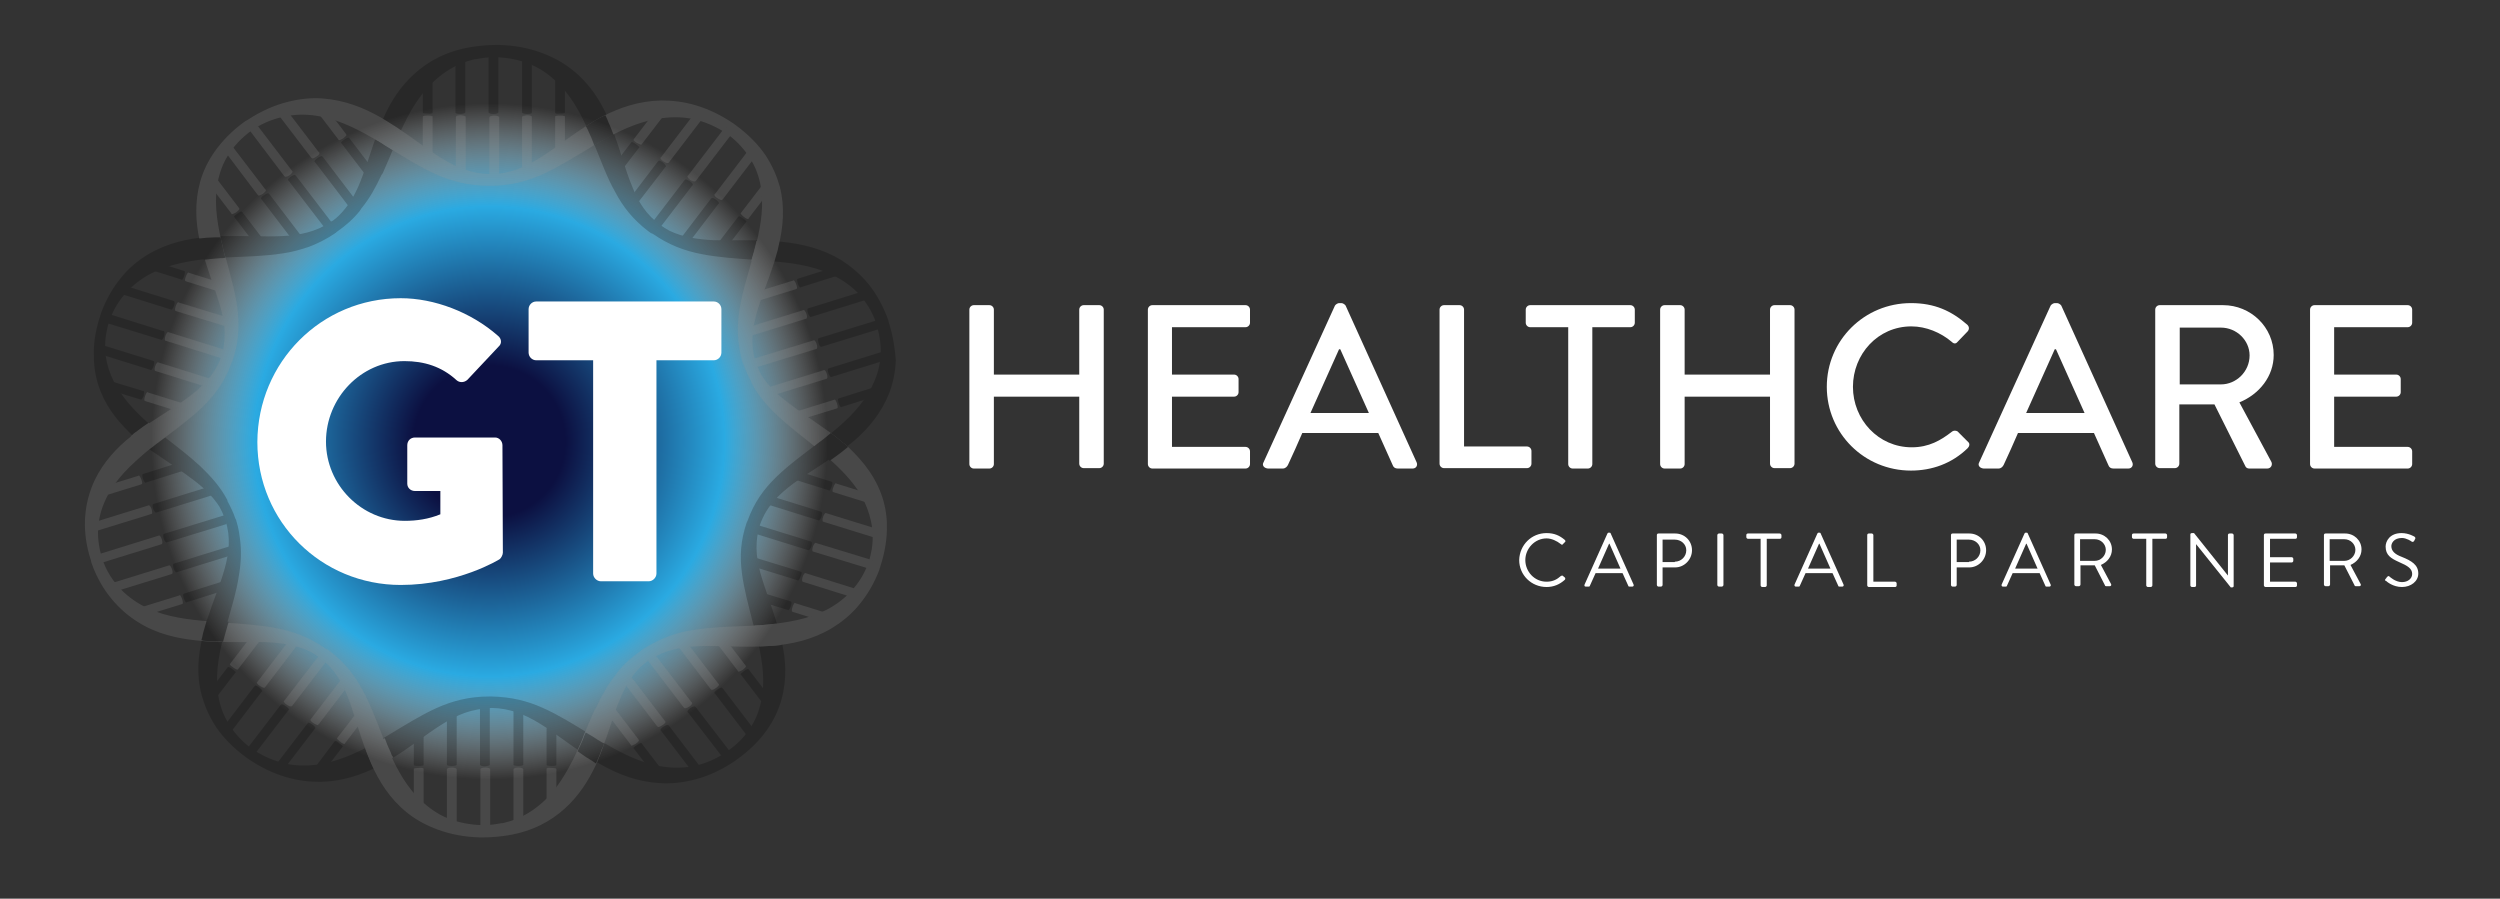 <?xml version="1.0" encoding="utf-8"?>
<!-- Generator: Adobe Illustrator 22.0.0, SVG Export Plug-In . SVG Version: 6.00 Build 0)  -->
<svg version="1.1" id="Layer_1" xmlns="http://www.w3.org/2000/svg" xmlns:xlink="http://www.w3.org/1999/xlink" x="0px" y="0px"
	 viewBox="0 0 612 220" style="enable-background:new 0 0 612 220;" xml:space="preserve">
<rect x="0" y="0" width="612" height="220" fill="#333333" stroke="none"/>
<style type="text/css">
	.st0{fill:#FFFFFF;}
	.st1{fill:url(#SVGID_1_);}
	.st2{opacity:0.21;}
	.st3{fill:#989898;}
	.st4{fill:#000101;}
	.st5{fill:url(#SVGID_2_);}
</style>
<g>
	<path class="st0" d="M237.3,75.8c0-0.6,0.5-1.1,1.1-1.1h3.8c0.6,0,1.1,0.5,1.1,1.1v15.9h20.9V75.8c0-0.6,0.5-1.1,1.1-1.1h3.8
		c0.6,0,1.1,0.5,1.1,1.1v37.7c0,0.6-0.5,1.1-1.1,1.1h-3.8c-0.6,0-1.1-0.5-1.1-1.1V97.1h-20.9v16.5c0,0.6-0.5,1.1-1.1,1.1h-3.8
		c-0.6,0-1.1-0.5-1.1-1.1V75.8z"/>
	<path class="st0" d="M281,75.8c0-0.6,0.5-1.1,1.1-1.1h22.8c0.6,0,1.1,0.5,1.1,1.1V79c0,0.6-0.5,1.1-1.1,1.1h-18v11.6h15.2
		c0.6,0,1.1,0.5,1.1,1.1V96c0,0.6-0.5,1.1-1.1,1.1h-15.2v12.3h18c0.6,0,1.1,0.5,1.1,1.1v3.1c0,0.6-0.5,1.1-1.1,1.1h-22.8
		c-0.6,0-1.1-0.5-1.1-1.1V75.8z"/>
	<path class="st0" d="M309.3,113.2l17.5-38.4c0.2-0.3,0.7-0.6,1-0.6h0.6c0.3,0,0.8,0.3,1,0.6l17.4,38.4c0.3,0.7-0.1,1.5-1,1.5h-3.6
		c-0.7,0-1.1-0.3-1.3-0.9l-3.5-7.8h-18.6c-1.1,2.6-2.3,5.2-3.5,7.8c-0.2,0.4-0.6,0.9-1.3,0.9h-3.6
		C309.4,114.6,308.9,113.9,309.3,113.2z M335.1,101.1l-7-15.6h-0.3l-7,15.6H335.1z"/>
	<path class="st0" d="M352.4,75.8c0-0.6,0.5-1.1,1.1-1.1h3.8c0.6,0,1.1,0.5,1.1,1.1v33.5h15.4c0.6,0,1.1,0.5,1.1,1.1v3.1
		c0,0.6-0.5,1.1-1.1,1.1h-20.3c-0.6,0-1.1-0.5-1.1-1.1V75.8z"/>
	<path class="st0" d="M383.9,80.1h-9.3c-0.6,0-1.1-0.5-1.1-1.1v-3.2c0-0.6,0.5-1.1,1.1-1.1h24.5c0.6,0,1.1,0.5,1.1,1.1V79
		c0,0.6-0.5,1.1-1.1,1.1h-9.3v33.5c0,0.6-0.5,1.1-1.1,1.1H385c-0.6,0-1.1-0.5-1.1-1.1V80.1z"/>
	<path class="st0" d="M406.4,75.8c0-0.6,0.5-1.1,1.1-1.1h3.8c0.6,0,1.1,0.5,1.1,1.1v15.9h20.9V75.8c0-0.6,0.5-1.1,1.1-1.1h3.8
		c0.6,0,1.1,0.5,1.1,1.1v37.7c0,0.6-0.5,1.1-1.1,1.1h-3.8c-0.6,0-1.1-0.5-1.1-1.1V97.1h-20.9v16.5c0,0.6-0.5,1.1-1.1,1.1h-3.8
		c-0.6,0-1.1-0.5-1.1-1.1V75.8z"/>
	<path class="st0" d="M467.8,74.2c5.8,0,9.9,1.9,13.8,5.3c0.5,0.5,0.5,1.1,0.1,1.6l-2.5,2.6c-0.4,0.5-0.9,0.5-1.4,0
		c-2.7-2.3-6.3-3.8-9.9-3.8c-8.2,0-14.3,6.8-14.3,14.8c0,8,6.2,14.8,14.4,14.8c4.2,0,7.1-1.7,9.8-3.8c0.5-0.4,1-0.3,1.4-0.1l2.6,2.6
		c0.5,0.4,0.3,1.1-0.1,1.5c-3.9,3.8-8.8,5.5-13.9,5.5c-11.4,0-20.6-9.1-20.6-20.5S456.4,74.2,467.8,74.2z"/>
	<path class="st0" d="M484.5,113.2L502,74.8c0.2-0.3,0.7-0.6,1-0.6h0.6c0.3,0,0.8,0.3,1,0.6l17.4,38.4c0.3,0.7-0.1,1.5-1,1.5h-3.6
		c-0.7,0-1.1-0.3-1.3-0.9l-3.5-7.8h-18.6c-1.1,2.6-2.3,5.2-3.5,7.8c-0.2,0.4-0.6,0.9-1.3,0.9h-3.6
		C484.6,114.6,484.1,113.9,484.5,113.2z M510.3,101.1l-7-15.6H503l-7,15.6H510.3z"/>
	<path class="st0" d="M527.6,75.8c0-0.6,0.5-1.1,1.1-1.1h15.5c6.8,0,12.4,5.4,12.4,12.2c0,5.2-3.5,9.6-8.4,11.6L556,113
		c0.4,0.7,0,1.7-1,1.7h-4.4c-0.5,0-0.8-0.3-0.9-0.5L542.1,99h-8.6v14.5c0,0.6-0.5,1.1-1.1,1.1h-3.7c-0.6,0-1.1-0.5-1.1-1.1V75.8z
		 M543.7,94.1c3.7,0,7-3.1,7-7.1c0-3.7-3.2-6.8-7-6.8h-10.1v13.9H543.7z"/>
	<path class="st0" d="M565.5,75.8c0-0.6,0.5-1.1,1.1-1.1h22.8c0.6,0,1.1,0.5,1.1,1.1V79c0,0.6-0.5,1.1-1.1,1.1h-18v11.6h15.2
		c0.6,0,1.1,0.5,1.1,1.1V96c0,0.6-0.5,1.1-1.1,1.1h-15.2v12.3h18c0.6,0,1.1,0.5,1.1,1.1v3.1c0,0.6-0.5,1.1-1.1,1.1h-22.8
		c-0.6,0-1.1-0.5-1.1-1.1V75.8z"/>
</g>
<g>
	<path class="st0" d="M378.6,130.5c1.9,0,3.2,0.6,4.5,1.7c0.1,0.1,0.2,0.4,0,0.5l-0.5,0.5c-0.1,0.2-0.3,0.2-0.5,0
		c-1-0.8-2.3-1.4-3.5-1.4c-2.9,0-5.2,2.5-5.2,5.3c0,2.8,2.2,5.3,5.2,5.3c1.6,0,2.6-0.6,3.5-1.4c0.2-0.1,0.3-0.1,0.4-0.1l0.6,0.5
		c0.1,0.1,0.1,0.4,0,0.5c-1.3,1.2-2.8,1.8-4.5,1.8c-3.7,0-6.7-2.9-6.7-6.6C372,133.4,374.9,130.5,378.6,130.5z"/>
	<path class="st0" d="M387.9,143.1l5.6-12.5c0.1-0.1,0.1-0.2,0.3-0.2h0.2c0.2,0,0.3,0.1,0.3,0.2l5.6,12.5c0.1,0.2,0,0.5-0.3,0.5
		h-0.7c-0.2,0-0.3-0.1-0.3-0.2l-1.4-3.1h-6.6l-1.4,3.1c0,0.1-0.1,0.2-0.3,0.2h-0.7C387.9,143.6,387.8,143.4,387.9,143.1z
		 M396.7,139.2c-0.9-2-1.8-4.1-2.7-6.1h-0.1l-2.7,6.1H396.7z"/>
	<path class="st0" d="M405.6,131c0-0.2,0.1-0.4,0.4-0.4h4.1c2.3,0,4.1,1.8,4.1,4.1c0,2.3-1.9,4.2-4.1,4.2H407v4.3
		c0,0.2-0.2,0.4-0.4,0.4H406c-0.2,0-0.4-0.2-0.4-0.4V131z M410,137.5c1.5,0,2.8-1.2,2.8-2.8c0-1.5-1.3-2.6-2.8-2.6H407v5.5H410z"/>
	<path class="st0" d="M420.4,131c0-0.2,0.2-0.4,0.4-0.4h0.7c0.2,0,0.4,0.2,0.4,0.4v12.2c0,0.2-0.2,0.4-0.4,0.4h-0.7
		c-0.2,0-0.4-0.2-0.4-0.4V131z"/>
	<path class="st0" d="M431.1,131.9h-3.2c-0.2,0-0.4-0.2-0.4-0.4V131c0-0.2,0.1-0.4,0.4-0.4h7.8c0.2,0,0.4,0.2,0.4,0.4v0.5
		c0,0.2-0.1,0.4-0.4,0.4h-3.2v11.4c0,0.2-0.2,0.4-0.4,0.4h-0.7c-0.2,0-0.4-0.2-0.4-0.4V131.9z"/>
	<path class="st0" d="M439.3,143.1l5.6-12.5c0.1-0.1,0.1-0.2,0.3-0.2h0.2c0.2,0,0.3,0.1,0.3,0.2l5.6,12.5c0.1,0.2,0,0.5-0.3,0.5
		h-0.7c-0.2,0-0.3-0.1-0.3-0.2l-1.4-3.1H442l-1.4,3.1c0,0.1-0.1,0.2-0.3,0.2h-0.7C439.4,143.6,439.2,143.4,439.3,143.1z
		 M448.1,139.2c-0.9-2-1.8-4.1-2.7-6.1h-0.1l-2.7,6.1H448.1z"/>
	<path class="st0" d="M457.1,131c0-0.2,0.1-0.4,0.4-0.4h0.7c0.2,0,0.4,0.2,0.4,0.4v11.4h5.3c0.2,0,0.4,0.2,0.4,0.4v0.5
		c0,0.2-0.1,0.4-0.4,0.4h-6.4c-0.2,0-0.4-0.2-0.4-0.4V131z"/>
	<path class="st0" d="M477.6,131c0-0.2,0.1-0.4,0.4-0.4h4.1c2.3,0,4.1,1.8,4.1,4.1c0,2.3-1.9,4.2-4.1,4.2H479v4.3
		c0,0.2-0.2,0.4-0.4,0.4H478c-0.2,0-0.4-0.2-0.4-0.4V131z M482,137.5c1.5,0,2.8-1.2,2.8-2.8c0-1.5-1.3-2.6-2.8-2.6H479v5.5H482z"/>
	<path class="st0" d="M490,143.1l5.6-12.5c0.1-0.1,0.1-0.2,0.3-0.2h0.2c0.2,0,0.3,0.1,0.3,0.2l5.6,12.5c0.1,0.2,0,0.5-0.3,0.5H501
		c-0.2,0-0.3-0.1-0.3-0.2l-1.4-3.1h-6.6l-1.4,3.1c0,0.1-0.1,0.2-0.3,0.2h-0.7C490.1,143.6,489.9,143.4,490,143.1z M498.8,139.2
		c-0.9-2-1.8-4.1-2.7-6.1H496l-2.7,6.1H498.8z"/>
	<path class="st0" d="M507.8,131c0-0.2,0.1-0.4,0.4-0.4h4.8c2.2,0,4,1.7,4,3.9c0,1.7-1.1,3.1-2.7,3.8l2.5,4.7c0.1,0.2,0,0.5-0.3,0.5
		h-0.9c-0.2,0-0.3-0.1-0.3-0.2l-2.5-4.9h-3.5v4.7c0,0.2-0.2,0.4-0.4,0.4h-0.7c-0.2,0-0.4-0.2-0.4-0.4V131z M512.8,137.3
		c1.4,0,2.7-1.2,2.7-2.7c0-1.4-1.2-2.6-2.7-2.6h-3.6v5.3H512.8z"/>
	<path class="st0" d="M525.5,131.9h-3.2c-0.2,0-0.4-0.2-0.4-0.4V131c0-0.2,0.1-0.4,0.4-0.4h7.8c0.2,0,0.4,0.2,0.4,0.4v0.5
		c0,0.2-0.1,0.4-0.4,0.4h-3.2v11.4c0,0.2-0.2,0.4-0.4,0.4h-0.7c-0.2,0-0.4-0.2-0.4-0.4V131.9z"/>
	<path class="st0" d="M536.2,130.8c0-0.2,0.2-0.3,0.4-0.3h0.5l8.3,10.4c0,0,0,0,0,0V131c0-0.2,0.1-0.4,0.4-0.4h0.6
		c0.2,0,0.4,0.2,0.4,0.4v12.5c0,0.2-0.2,0.3-0.4,0.3h-0.3l-8.5-10.6h0v10.1c0,0.2-0.1,0.4-0.4,0.4h-0.6c-0.2,0-0.4-0.2-0.4-0.4
		V130.8z"/>
	<path class="st0" d="M554.2,131c0-0.2,0.1-0.4,0.4-0.4h7.3c0.2,0,0.4,0.2,0.4,0.4v0.5c0,0.2-0.1,0.4-0.4,0.4h-6.2v4.5h5.3
		c0.2,0,0.4,0.2,0.4,0.4v0.5c0,0.2-0.2,0.4-0.4,0.4h-5.3v4.7h6.2c0.2,0,0.4,0.2,0.4,0.4v0.5c0,0.2-0.1,0.4-0.4,0.4h-7.3
		c-0.2,0-0.4-0.2-0.4-0.4V131z"/>
	<path class="st0" d="M568.9,131c0-0.2,0.1-0.4,0.4-0.4h4.8c2.2,0,4,1.7,4,3.9c0,1.7-1.1,3.1-2.7,3.8l2.5,4.7c0.1,0.2,0,0.5-0.3,0.5
		h-0.9c-0.2,0-0.3-0.1-0.3-0.2l-2.5-4.9h-3.5v4.7c0,0.2-0.2,0.4-0.4,0.4h-0.7c-0.2,0-0.4-0.2-0.4-0.4V131z M573.9,137.3
		c1.4,0,2.7-1.2,2.7-2.7c0-1.4-1.2-2.6-2.7-2.6h-3.6v5.3H573.9z"/>
	<path class="st0" d="M584,141.7c0.1-0.1,0.2-0.2,0.3-0.4c0.2-0.2,0.4-0.4,0.6-0.2c0.1,0.1,1.5,1.4,3.1,1.4c1.5,0,2.5-0.9,2.5-2
		c0-1.3-1.1-2-3.2-2.9c-2-0.9-3.3-1.7-3.3-3.8c0-1.3,1-3.3,3.9-3.3c1.8,0,3.2,0.9,3.2,0.9c0.1,0.1,0.3,0.3,0.1,0.6
		c-0.1,0.1-0.1,0.2-0.2,0.4c-0.2,0.3-0.4,0.3-0.6,0.2c-0.1-0.1-1.3-0.9-2.4-0.9c-2,0-2.6,1.3-2.6,2c0,1.2,0.9,2,2.5,2.6
		c2.5,1,4.1,2,4.1,4.1c0,1.9-1.8,3.3-4,3.3c-2.2,0-3.7-1.3-3.9-1.5C583.9,142.2,583.7,142,584,141.7z"/>
</g>
<g>
	<radialGradient id="SVGID_1_" cx="119.814" cy="108.075" r="82.756" gradientUnits="userSpaceOnUse">
		<stop  offset="0.224" style="stop-color:#0C1041"/>
		<stop  offset="0.695" style="stop-color:#2AAAE2"/>
		<stop  offset="1" style="stop-color:#FFFFFF;stop-opacity:0"/>
	</radialGradient>
	<circle class="st1" cx="119.8" cy="108.1" r="82.8"/>
	<g class="st2">
		<path class="st3" d="M76,176.1l0.2-0.2l8.1-10.6l0.2-0.2h0l0,0c0.1-0.2,0.6,0,1.2,0.4c0.5,0.4,0.8,0.8,0.7,0.9c0,0,0,0,0,0l0,0
			l-0.2,0.2l-8.1,10.6l-0.2,0.2h0l0,0c-0.1,0.2-0.6,0-1.2-0.4C76.2,176.7,75.9,176.3,76,176.1C76,176.1,76,176.1,76,176.1L76,176.1z
			"/>
		<path class="st3" d="M82.5,180.7l0.1-0.1l5.6-7.3l0.1-0.2h0c0,0,0,0,0,0c0.1-0.1,0.6,0.1,1.1,0.5c0.5,0.4,0.9,0.7,0.8,0.8
			c0,0,0,0,0,0v0l-0.1,0.2l-5.6,7.3l-0.1,0.2v0c0,0,0,0,0,0c-0.1,0.1-0.6-0.1-1.1-0.5C82.8,181.2,82.4,180.8,82.5,180.7
			C82.5,180.7,82.5,180.7,82.5,180.7L82.5,180.7z"/>
		<path class="st4" d="M64.2,169.2l-0.2,0.2l-7.7,10.1l-0.2,0.2h0c0,0,0,0,0,0c-0.1,0.1-0.6,0-1.1-0.4c-0.5-0.4-0.8-0.8-0.7-0.9
			c0,0,0,0,0,0l0,0l0.2-0.2l7.7-10.1l0.2-0.2h0v0c0.1-0.2,0.6,0,1.1,0.4C63.9,168.7,64.3,169.1,64.2,169.2
			C64.2,169.2,64.2,169.2,64.2,169.2L64.2,169.2z"/>
		<path class="st4" d="M57.7,164.6l-0.1,0.1l-5.3,6.9l-0.1,0.1l0,0c0,0,0,0,0,0c-0.1,0.1-0.6-0.1-1.1-0.5c-0.5-0.4-0.9-0.7-0.8-0.8
			c0,0,0,0,0,0l0,0l0.1-0.1l5.3-6.9l0.1-0.1h0v0c0.1-0.1,0.6,0.1,1.1,0.5C57.4,164.2,57.8,164.5,57.7,164.6L57.7,164.6L57.7,164.6z"
			/>
		<path class="st3" d="M111.8,188.3v0.3v13.1v0.3h0l0,0c0,0.2-0.5,0.4-1.2,0.4c-0.6,0-1.2-0.2-1.2-0.4l0,0h0v-0.3v-13.1v-0.3h0
			c0,0,0,0,0,0c0-0.2,0.5-0.4,1.2-0.4C111.3,187.9,111.8,188.1,111.8,188.3C111.8,188.3,111.8,188.3,111.8,188.3L111.8,188.3z"/>
		<path class="st3" d="M103.7,188.2v0.2v9v0.2h0c0,0,0,0,0,0c0,0.1-0.5,0.2-1.2,0.2c-0.6,0-1.2-0.1-1.2-0.2c0,0,0,0,0,0h0v-0.2v-9
			v-0.2h0l0,0c0-0.1,0.5-0.2,1.2-0.2C103.2,187.9,103.7,188,103.7,188.2L103.7,188.2L103.7,188.2z"/>
		<path class="st4" d="M125.7,187.2v-0.3v-12.5v-0.3h0c0,0,0,0,0,0c0-0.2,0.5-0.3,1.2-0.3c0.6,0,1.2,0.1,1.2,0.3c0,0,0,0,0,0l0,0
			v0.3v12.5v0.3l0,0v0c0,0.2-0.5,0.3-1.2,0.3C126.2,187.5,125.7,187.4,125.7,187.2L125.7,187.2L125.7,187.2z"/>
		<path class="st4" d="M133.8,187.3v-0.2v-8.6v-0.2h0l0,0c0-0.1,0.5-0.2,1.2-0.2c0.6,0,1.2,0.1,1.2,0.2l0,0h0v0.2v8.6v0.2h0l0,0
			c0,0.1-0.5,0.2-1.2,0.2C134.3,187.5,133.8,187.4,133.8,187.3L133.8,187.3L133.8,187.3z"/>
		<path class="st3" d="M174.1,168.8l-0.2-0.2l-8.4-11l-0.2-0.2h0l0,0c-0.1-0.2,0.2-0.6,0.7-0.9c0.5-0.4,1-0.5,1.2-0.4l0,0l0,0
			l0.2,0.2l8.4,11l0.2,0.2l0,0c0,0,0,0,0,0c0.1,0.2-0.2,0.6-0.7,0.9C174.8,168.8,174.3,169,174.1,168.8
			C174.1,168.8,174.1,168.8,174.1,168.8L174.1,168.8z"/>
		<path class="st3" d="M180.7,164.4l-0.1-0.2l-5.8-7.6l-0.1-0.2h0l0,0c-0.1-0.1,0.3-0.5,0.8-0.9c0.5-0.4,1-0.6,1.1-0.4v0h0l0.1,0.2
			l5.8,7.6l0.1,0.2h0c0,0,0,0,0,0c0.1,0.1-0.3,0.5-0.8,0.9C181.3,164.3,180.8,164.5,180.7,164.4
			C180.7,164.4,180.7,164.4,180.7,164.4L180.7,164.4z"/>
		<path class="st4" d="M163.6,177.5l0.2,0.2l8,10.5l0.2,0.2l0,0c0,0,0,0,0,0c0.1,0.2-0.2,0.6-0.7,0.9c-0.5,0.4-1,0.5-1.2,0.4l0,0
			l0,0l-0.2-0.2l-8-10.5l-0.2-0.2l0,0c0,0,0,0,0,0c-0.1-0.2,0.2-0.6,0.7-0.9C163,177.5,163.5,177.4,163.6,177.5L163.6,177.5
			L163.6,177.5z"/>
		<path class="st4" d="M157,181.9l0.1,0.1l5.5,7.2l0.1,0.1h0c0,0,0,0,0,0c0.1,0.1-0.3,0.5-0.8,0.8c-0.5,0.4-1,0.6-1.1,0.5
			c0,0,0,0,0,0l0,0l-0.1-0.1l-5.5-7.2l-0.1-0.1l0,0c0,0,0,0,0,0c-0.1-0.1,0.3-0.5,0.8-0.8C156.4,182,156.9,181.8,157,181.9
			C157,181.9,157,181.9,157,181.9L157,181.9z"/>
		<path class="st3" d="M197.2,140.3l0.3,0.1l13.1,4.1l0.3,0.1v0c0,0,0,0,0,0c0.2,0.1,0.2,0.6,0,1.2c-0.2,0.6-0.5,1-0.7,0.9
			c0,0,0,0,0,0l0,0l-0.3-0.1l-13.1-4.1l-0.3-0.1l0,0c0,0,0,0,0,0c-0.2-0.1-0.2-0.6,0-1.2C196.7,140.6,197,140.2,197.2,140.3
			L197.2,140.3L197.2,140.3z"/>
		<path class="st3" d="M194.6,147.6l0.2,0.1l9,2.8l0.2,0.1l0,0c0,0,0,0,0,0c0.1,0,0.1,0.5-0.1,1.1c-0.2,0.6-0.5,1-0.6,1l0,0l0,0
			l-0.2-0.1l-9-2.8l-0.2-0.1l0,0h0c-0.1,0-0.1-0.5,0.1-1.1C194.2,148,194.5,147.5,194.6,147.6C194.6,147.6,194.6,147.6,194.6,147.6
			L194.6,147.6z"/>
		<path class="st4" d="M200.4,127.4l-0.3-0.1l-12.5-3.9l-0.3-0.1l0,0c0,0,0,0,0,0c-0.2-0.1-0.2-0.6,0-1.2c0.2-0.6,0.5-1,0.7-0.9
			c0,0,0,0,0,0l0,0l0.3,0.1l12.5,3.9l0.3,0.1l0,0c0,0,0,0,0,0c0.2,0.1,0.2,0.6,0,1.2C200.9,127,200.6,127.5,200.4,127.4L200.4,127.4
			L200.4,127.4z"/>
		<path class="st4" d="M203,120.1l-0.2-0.1l-8.6-2.7l-0.2-0.1v0c0,0,0,0,0,0c-0.1,0-0.1-0.5,0.1-1.1c0.2-0.6,0.5-1,0.6-1
			c0,0,0,0,0,0l0,0l0.2,0.1l8.6,2.7l0.2,0.1h0c0,0,0,0,0,0c0.1,0,0.1,0.5-0.1,1.1C203.4,119.7,203.1,120.2,203,120.1L203,120.1
			L203,120.1z"/>
		<path class="st4" d="M202.8,90.2l0.3-0.1l12.9-4l0.3-0.1v0c0,0,0,0,0,0c0.2-0.1,0.5,0.4,0.7,0.9c0.2,0.6,0.2,1.1,0,1.2
			c0,0,0,0,0,0v0l-0.3,0.1l-12.9,4l-0.3,0.1v0c0,0,0,0,0,0c-0.2,0.1-0.5-0.4-0.7-0.9C202.6,90.8,202.6,90.3,202.8,90.2L202.8,90.2
			L202.8,90.2z"/>
		<path class="st4" d="M205.2,97.6l0.2-0.1l8.9-2.8l0.2-0.1v0c0,0,0,0,0,0c0.1,0,0.4,0.4,0.6,1c0.2,0.6,0.3,1.1,0.1,1.1c0,0,0,0,0,0
			l0,0l-0.2,0.1l-8.9,2.8l-0.2,0.1v0v0c-0.1,0-0.4-0.4-0.6-1C205.1,98.1,205.1,97.6,205.2,97.6L205.2,97.6L205.2,97.6z"/>
		<path class="st3" d="M197.4,78l-0.3,0.1l-13.6,4.2l-0.3,0.1l0,0c0,0,0,0,0,0c-0.2,0.1-0.5-0.4-0.7-0.9c-0.2-0.6-0.2-1.1,0-1.2l0,0
			l0,0l0.3-0.1l13.6-4.2l0.3-0.1v0c0,0,0,0,0,0c0.2-0.1,0.5,0.4,0.7,0.9C197.6,77.4,197.6,77.9,197.4,78L197.4,78L197.4,78z"/>
		<path class="st3" d="M195,70.7l-0.2,0.1l-9.4,2.9l-0.2,0.1v0l0,0c-0.1,0-0.4-0.4-0.6-1c-0.2-0.6-0.2-1.1-0.1-1.1l0,0v0l0.2-0.1
			l9.4-2.9l0.2-0.1v0c0,0,0,0,0,0c0.1,0,0.4,0.4,0.6,1C195.1,70.1,195.2,70.6,195,70.7L195,70.7L195,70.7z"/>
		<path class="st3" d="M174.9,47.6l0.2-0.2l8.1-10.6l0.2-0.2h0v0c0.1-0.2,0.6,0,1.2,0.4c0.5,0.4,0.8,0.8,0.7,0.9l0,0l0,0l-0.2,0.2
			l-8.1,10.6l-0.2,0.2l0,0c0,0,0,0,0,0c-0.1,0.2-0.6,0-1.2-0.4C175.1,48.2,174.8,47.8,174.9,47.6C174.9,47.6,174.9,47.6,174.9,47.6
			L174.9,47.6z"/>
		<path class="st3" d="M181.3,52.2l0.1-0.1l5.6-7.3l0.1-0.2h0v0c0.1-0.1,0.6,0.1,1.1,0.5c0.5,0.4,0.9,0.7,0.8,0.8c0,0,0,0,0,0l0,0
			l-0.1,0.2l-5.6,7.3l-0.1,0.2l0,0v0c-0.1,0.1-0.6-0.1-1.1-0.5C181.6,52.7,181.3,52.3,181.3,52.2C181.3,52.2,181.3,52.2,181.3,52.2
			L181.3,52.2z"/>
		<path class="st4" d="M163,40.8l-0.2,0.2L155.1,51l-0.2,0.2l0,0c0,0,0,0,0,0c-0.1,0.2-0.6,0-1.1-0.4c-0.5-0.4-0.8-0.8-0.7-0.9
			c0,0,0,0,0,0l0,0l0.2-0.2l7.7-10.1l0.2-0.2l0,0l0,0c0.1-0.2,0.6,0,1.1,0.4C162.8,40.2,163.1,40.6,163,40.8L163,40.8L163,40.8z"/>
		<path class="st4" d="M156.5,36.1l-0.1,0.1l-5.3,6.9l-0.1,0.1v0l0,0c-0.1,0.1-0.6-0.1-1.1-0.5c-0.5-0.4-0.9-0.7-0.8-0.8l0,0l0,0
			l0.1-0.1l5.3-6.9l0.1-0.1h0v0c0.1-0.1,0.6,0.1,1.1,0.5C156.2,35.7,156.6,36,156.5,36.1C156.5,36.1,156.5,36.1,156.5,36.1
			L156.5,36.1z"/>
		<path class="st3" d="M114,28.6v0.3V42v0.3h0l0,0c0,0.2-0.5,0.4-1.2,0.4c-0.6,0-1.2-0.2-1.2-0.4v0v0V42V28.9v-0.3l0,0c0,0,0,0,0,0
			c0-0.2,0.5-0.4,1.2-0.4C113.4,28.3,114,28.4,114,28.6C114,28.6,114,28.6,114,28.6L114,28.6z"/>
		<path class="st3" d="M105.9,28.5v0.2v9v0.2h0l0,0c0,0.1-0.5,0.2-1.2,0.2c-0.6,0-1.2-0.1-1.2-0.2l0,0l0,0v-0.2v-9v-0.2h0l0,0
			c0-0.1,0.5-0.2,1.2-0.2C105.4,28.3,105.9,28.4,105.9,28.5L105.9,28.5L105.9,28.5z"/>
		<path class="st4" d="M127.8,27.5v-0.3V14.8v-0.3h0c0,0,0,0,0,0c0-0.2,0.5-0.3,1.2-0.3c0.6,0,1.2,0.2,1.2,0.3c0,0,0,0,0,0l0,0v0.3
			v12.5v0.3l0,0c0,0,0,0,0,0c0,0.2-0.5,0.3-1.2,0.3C128.3,27.9,127.8,27.7,127.8,27.5C127.8,27.5,127.8,27.5,127.8,27.5L127.8,27.5z
			"/>
		<path class="st4" d="M135.9,27.6v-0.2v-8.6v-0.2l0,0c0,0,0,0,0,0c0-0.1,0.5-0.2,1.2-0.2c0.6,0,1.2,0.1,1.2,0.2c0,0,0,0,0,0h0v0.2
			v8.6v0.2h0c0,0,0,0,0,0c0,0.1-0.5,0.2-1.2,0.2C136.4,27.9,135.9,27.8,135.9,27.6C135.9,27.6,135.9,27.6,135.9,27.6L135.9,27.6z"/>
		<path class="st3" d="M76.3,38.7l-0.2-0.2l-8.4-11l-0.2-0.2l0,0l0,0c-0.1-0.2,0.2-0.6,0.7-0.9c0.5-0.4,1-0.5,1.2-0.4l0,0l0,0
			l0.2,0.2l8.4,11l0.2,0.2l0,0c0,0,0,0,0,0c0.1,0.2-0.2,0.6-0.7,0.9C77,38.7,76.4,38.9,76.3,38.7C76.3,38.7,76.3,38.7,76.3,38.7
			L76.3,38.7z"/>
		<path class="st3" d="M82.9,34.3l-0.1-0.2L77,26.5l-0.1-0.2l0,0l0,0c-0.1-0.1,0.3-0.5,0.8-0.9c0.5-0.4,1-0.6,1.1-0.4v0h0l0.1,0.2
			l5.8,7.6l0.1,0.2h0c0,0,0,0,0,0c0.1,0.1-0.3,0.5-0.8,0.9C83.5,34.2,83,34.4,82.9,34.3C82.9,34.3,82.9,34.3,82.9,34.3L82.9,34.3z"
			/>
		<path class="st4" d="M65.8,47.4l0.2,0.2l8,10.5l0.2,0.2h0c0,0,0,0,0,0c0.1,0.2-0.2,0.6-0.7,0.9c-0.5,0.4-1,0.5-1.2,0.4
			c0,0,0,0,0,0l0,0l-0.2-0.2l-8-10.5l-0.2-0.2l0,0c0,0,0,0,0,0c-0.1-0.2,0.2-0.6,0.7-0.9C65.2,47.4,65.7,47.2,65.8,47.4L65.8,47.4
			L65.8,47.4z"/>
		<path class="st4" d="M59.2,51.8l0.1,0.1l5.5,7.2l0.1,0.1h0l0,0c0.1,0.1-0.3,0.5-0.8,0.8c-0.5,0.4-1,0.6-1.1,0.5v0l0,0l-0.1-0.1
			l-5.5-7.2l-0.1-0.1l0,0c0,0,0,0,0,0c-0.1-0.1,0.3-0.5,0.8-0.8C58.6,51.9,59.1,51.7,59.2,51.8C59.2,51.8,59.2,51.8,59.2,51.8
			L59.2,51.8z"/>
		<path class="st4" d="M44.5,68.5l-0.2-0.1l-8.6-2.7l-0.2-0.1v0h0c-0.1,0-0.1-0.5,0.1-1.1c0.2-0.6,0.5-1,0.6-1l0,0v0l0.2,0.1
			l8.6,2.7l0.2,0.1l0,0h0c0.1,0,0.1,0.5-0.1,1.1C44.9,68.1,44.6,68.6,44.5,68.5L44.5,68.5L44.5,68.5z"/>
		<path class="st4" d="M41.9,75.8l-0.3-0.1l-12.5-3.9l-0.3-0.1l0,0c0,0,0,0,0,0c-0.2-0.1-0.2-0.6,0-1.2c0.2-0.6,0.5-1,0.7-0.9
			c0,0,0,0,0,0h0l0.3,0.1l12.5,3.9l0.3,0.1l0,0c0,0,0,0,0,0c0.2,0.1,0.2,0.6,0,1.2C42.4,75.4,42.1,75.9,41.9,75.8
			C41.9,75.8,41.9,75.8,41.9,75.8L41.9,75.8z"/>
		<path class="st3" d="M38.7,88.7l0.3,0.1l13.1,4.1l0.3,0.1v0c0,0,0,0,0,0c0.2,0.1,0.2,0.6,0,1.2c-0.2,0.6-0.5,1-0.7,0.9
			c0,0,0,0,0,0h0l-0.3-0.1l-13.1-4.1L38,90.8v0c0,0,0,0,0,0c-0.2-0.1-0.2-0.6,0-1.2C38.2,89.1,38.5,88.6,38.7,88.7
			C38.7,88.7,38.7,88.7,38.7,88.7L38.7,88.7z"/>
		<path class="st3" d="M36.1,96l0.2,0.1l9,2.8l0.2,0.1v0c0,0,0,0,0,0c0.1,0,0.1,0.5-0.1,1.1c-0.2,0.6-0.5,1-0.6,1c0,0,0,0,0,0h0
			l-0.2-0.1l-9-2.8l-0.2-0.1l0,0h0c-0.1,0-0.1-0.5,0.1-1.1C35.7,96.4,36,95.9,36.1,96C36.1,96,36.1,96,36.1,96L36.1,96z"/>
		<path class="st3" d="M37.1,125.8l-0.3,0.1l-13.6,4.2l-0.3,0.1v0c0,0,0,0,0,0c-0.2,0.1-0.5-0.4-0.7-0.9c-0.2-0.6-0.2-1.1,0-1.2
			c0,0,0,0,0,0h0l0.3-0.1l13.6-4.2l0.3-0.1v0c0,0,0,0,0,0c0.2-0.1,0.5,0.4,0.7,0.9C37.3,125.2,37.3,125.8,37.1,125.8
			C37.1,125.8,37.1,125.8,37.1,125.8L37.1,125.8z"/>
		<path class="st3" d="M34.7,118.5l-0.2,0.1l-9.4,2.9l-0.2,0.1v0c0,0,0,0,0,0c-0.1,0-0.4-0.4-0.6-1c-0.2-0.6-0.2-1.1-0.1-1.1
			c0,0,0,0,0,0h0l0.2-0.1l9.4-2.9l0.2-0.1v0c0,0,0,0,0,0c0.1,0,0.4,0.4,0.6,1C34.8,117.9,34.9,118.4,34.7,118.5L34.7,118.5
			L34.7,118.5z"/>
		<path class="st4" d="M42.5,138l0.3-0.1l12.9-4l0.3-0.1l0,0c0,0,0,0,0,0c0.2-0.1,0.5,0.4,0.7,0.9c0.2,0.6,0.2,1.1,0,1.2
			c0,0,0,0,0,0h0l-0.3,0.1l-12.9,4l-0.3,0.1h0c0,0,0,0,0,0c-0.2,0.1-0.5-0.4-0.7-0.9C42.3,138.6,42.3,138.1,42.5,138L42.5,138
			L42.5,138z"/>
		<path class="st4" d="M44.9,145.4l0.2-0.1l8.9-2.8l0.2-0.1l0,0l0,0c0.1,0,0.4,0.4,0.6,1c0.2,0.6,0.3,1.1,0.1,1.1h0l0,0l-0.2,0.1
			l-8.9,2.8l-0.2,0.1l0,0c0,0,0,0,0,0c-0.1,0-0.4-0.4-0.6-1C44.8,145.9,44.8,145.4,44.9,145.4C44.9,145.4,44.9,145.4,44.9,145.4
			L44.9,145.4z"/>
		<g>
			<path class="st4" d="M217.6,79L217.6,79l-0.1-0.3l0-0.1l0,0l-0.1-0.4l0,0c-1.3-3.5-3-6.5-4.9-8.8c-2-2.4-4.2-4.2-6.5-5.7
				c-4.6-2.8-9.6-4-14.5-4.5l0,0c-0.7-0.1-1.4-0.1-2.1-0.2c-0.8,0-1.6-0.1-2.3-0.1c-4.3-0.2-8.5,0-12.4-0.1
				c-3.9-0.2-7.4-0.7-10.8-2.3c-0.7-0.4-1.4-0.8-2.1-1.3c-3.6-2.6-5.6-5.8-7.1-9.7c-1.6-3.8-2.7-8.2-4.3-12.5
				c-0.3-0.7-0.5-1.4-0.8-2.1c-0.3-0.6-1.3-0.6-1.5-1.2l0.8-0.7c-1.9-4.3-4.5-8.5-8.8-11.9c-2.1-1.7-4.6-3.1-7.6-4.2
				c-3-1.1-6.4-1.8-10.3-1.9v0l-0.4,0l-0.3,0v0c-2.2,0-4.2,0.2-6.1,0.5c-6.1,1-10.6,3.5-14,6.6c-3.4,3.1-5.7,6.7-7.4,10.5l0,0
				c-0.3,0.6-0.6,1.3-0.8,1.9c-0.3,0.7-0.6,1.4-0.8,2.1c-1.4,3.6-2.4,7.3-3.7,10.6c-1.2,3.3-2.7,6.3-5,8.8c-0.8,0.9-1.7,1.7-2.8,2.4
				c-3.7,2.4-7.6,3.2-11.9,3.4c-4.3,0.2-9-0.1-13.8,0c-0.8,0-1.6,0-2.3,0.1c-0.7,0-1.4,0.1-2.1,0.1l0,0c-4.9,0.4-9.9,1.5-14.6,4.3
				c-2.3,1.4-4.6,3.2-6.5,5.6c-2,2.4-3.7,5.3-5,8.8l0,0l0,0.1l0,0l-0.1,0.3l-0.1,0.2l0,0l0,0.1l0,0c-1.2,3.7-1.7,7.1-1.5,10.2l0,0.2
				l0,0.6c0.3,5.5,2.4,10,5.2,13.6l0.3,0.4l0,0c1.3,1.6,2.7,3,4.1,4.4h0c0.3,0.3,0.6,0.6,1,0.8c0.6,0.5,1.2,1,1.8,1.5
				c1,0.8,2,1.5,3.1,2.2c3,2.1,6,4,8.6,6c2.7,2,4.9,4.1,6.6,6.7l0.2,0.4l0,0c0.4,0.7,0.7,1.4,1,2.2c0.1,0.2,0.2,0.5,0.3,0.8
				c1.3,4.1,0.9,7.8-0.2,11.8c-1.1,4-2.9,8.1-4.3,12.5c-0.2,0.7-0.4,1.4-0.6,2.1c-0.2,0.7-0.4,1.3-0.5,2l0,0
				c-1.1,4.5-1.6,9.4-0.2,14.5c0.7,2.5,1.8,5.1,3.5,7.7c1.7,2.5,4.1,5,7.2,7.3l0,0l0.3,0.2l0,0l0,0l0.1,0.1l0.3,0.2l0,0
				c3.1,2.1,6.1,3.5,9.1,4.4c3,0.9,5.8,1.2,8.5,1.2c5.4-0.1,10.1-1.7,14.4-3.9l0,0c0.4-0.2,0.8-0.4,1.1-0.6c0.7-0.4,1.4-0.8,2-1.2
				c4.3-2.6,8.2-5.8,12-8.2c1.9-1.2,3.9-2.3,5.9-3c2-0.7,4.2-1.1,6.6-1.2c4.5,0.1,8.1,1.6,11.7,3.8c3.6,2.2,7.2,5.1,11.2,7.7
				c0.6,0.4,1.3,0.8,1.9,1.2c0.6,0.4,1.2,0.7,1.8,1.1l0,0c4.2,2.4,9,4.3,14.5,4.6c2.7,0.2,5.7-0.1,8.7-0.9c3.1-0.8,6.2-2.2,9.4-4.3
				l0.7-0.5c3.1-2.2,5.5-4.6,7.3-7.1c1.8-2.5,3-5.1,3.7-7.6c1.4-5.1,1.1-10,0-14.5l0,0c-0.2-0.7-0.3-1.3-0.5-2
				c-0.2-0.7-0.4-1.4-0.6-2.1c-1.3-4.4-3-8.6-4.1-12.6c-0.5-2-0.9-3.9-0.9-5.9c0-1.9,0.2-3.9,0.9-5.9c0.8-2.2,1.9-4,3.3-5.6
				c1.4-1.6,3-3,4.9-4.4c3.7-2.7,8.1-5.2,12-8.2c0.6-0.5,1.2-0.9,1.8-1.4c0.3-0.3,0.7-0.5,1-0.8h0c3.6-3.1,6.7-6.9,8.6-11.7
				c0.9-2.4,1.5-5.1,1.6-8C219.1,85.7,218.7,82.4,217.6,79z M215.5,87.9c-0.3,2.6-1.1,4.9-2.2,7c-2.2,4.3-5.7,7.7-9.3,10.7
				c-0.6,0.5-1.2,1-1.8,1.4c-0.5,0.4-1.1,0.9-1.7,1.3h0c-3.7,2.8-7.3,5.4-10.4,8.4c-3.1,3-5.5,6.3-7.1,10.8l0,0l-0.1,0.2l-0.1,0.2
				l0,0c-1.5,4.4-1.7,8.2-1.2,12.2c0.5,4,1.6,8,2.7,12.3l0,0l0,0l0,0l0,0l0.3,1.1c0.2,0.7,0.4,1.4,0.6,2.1c1.1,4.6,2.1,9.6,1.4,14.6
				c-0.4,2.5-1.1,5-2.5,7.3c-1.4,2.4-3.4,4.6-6.2,6.5l-0.1,0.1c-2.8,1.9-5.6,3-8.4,3.5c-2.8,0.5-5.5,0.4-8.1-0.1
				c-5.2-1-9.8-3.5-14.1-6c-0.7-0.4-1.3-0.8-1.9-1.2l-1-0.6v0l0,0l0,0l0,0c-3.9-2.4-7.6-4.7-11.4-6.4c-3.8-1.7-7.7-2.7-12.6-2.8v0
				l-0.2,0l-0.3,0v0c-5,0-9.1,1.1-13.1,2.9c-3.9,1.8-7.7,4.2-11.7,6.6l0,0c-0.6,0.4-1.2,0.7-1.8,1.1c-0.7,0.4-1.3,0.8-2,1.1
				c-4.2,2.3-8.7,4.3-13.7,5c-2.5,0.3-5.1,0.3-7.7-0.3c-2.6-0.6-5.3-1.7-8-3.5c-2.8-2-4.7-4.3-6.1-6.7c-1.4-2.4-2.1-4.9-2.4-7.4
				c-0.6-5,0.5-10,1.7-14.6c0.2-0.7,0.4-1.4,0.6-2.1l0.3-1.1l0,0l0,0l0,0l0,0c1-3.5,2-6.9,2.5-10.1c0.6-3.3,0.8-6.5,0.3-9.8
				c0,0-0.2-2.1-0.9-4.3l0,0l-0.1-0.2l-0.1-0.2l0,0c-0.5-1.5-1.2-2.9-1.9-4.2l0-0.1l-0.1-0.3c-1.7-3.2-4-5.7-6.6-8.2
				c-2.6-2.4-5.6-4.7-8.7-7.1l0,0c-0.5-0.4-1.1-0.9-1.6-1.3c-0.6-0.5-1.2-1-1.7-1.5c-3.2-2.8-6.2-5.8-8.4-9.5c-2.2-3.7-3.4-8-2.6-13
				c0.2-1,0.4-2.1,0.8-3.2c1-2.9,2.6-5.3,4.4-7.2c1.8-1.9,3.9-3.4,6.1-4.5c4.4-2.2,9.4-3,14.1-3.5c0.8-0.1,1.5-0.1,2.3-0.2
				c0.7,0,1.4-0.1,2.1-0.1l0,0c4.7-0.2,9.3-0.3,13.6-1c2.2-0.3,4.2-0.9,6.3-1.6c2.1-0.8,4.1-1.8,6.2-3.2l0,0l0.1-0.1l0,0l0.2-0.1
				l0.1-0.1l0,0l0.1-0.1l0,0c2.3-1.6,4.2-3.3,5.7-5.2l0.2-0.3l0.1-0.2c2.1-2.5,3.6-5.3,5-8.3l0.1-0.1l0.2-0.3c0.9-2,1.8-4.2,2.7-6.3
				v0l0,0l0,0l0,0l0.4-1.1c0.3-0.7,0.6-1.4,0.9-2c0.4-1,0.9-2,1.4-3c1.6-3.3,3.6-6.5,6.3-9.3c2.7-2.7,6-5,10.4-6.1l0.5-0.1l0.2,0
				c1.5-0.3,3-0.5,4.7-0.5c3.2,0.1,6.1,0.7,8.5,1.7c2.5,1,4.6,2.5,6.3,4.1c3.6,3.3,5.9,7.5,7.8,11.7c0.3,0.7,0.6,1.3,0.9,2
				c0.3,0.6,0.5,1.3,0.8,1.9l0,0c1.7,4.1,3.1,8.1,5.1,11.6c1.9,3.6,4.3,6.7,8.1,9.6l0.7,0.5l0,0l0.1,0l0,0l0.2,0.1l0.2,0.1l0,0
				c3.9,2.7,7.7,4.1,11.8,4.9c4.1,0.8,8.5,1.1,13.1,1.4v0l0,0l0,0l0,0l1.2,0.1c0.8,0,1.5,0.1,2.3,0.2c5,0.4,10.3,1,15,3.2
				c2.4,1.1,4.6,2.5,6.6,4.5c1.9,2,3.6,4.5,4.6,7.6C215.5,82.5,215.8,85.3,215.5,87.9z"/>
		</g>
		<path class="st3" d="M215.5,138.7c1.2-3.7,1.7-7.1,1.6-10.2l0-0.2l0-0.6c-0.3-5.5-2.4-10-5.2-13.6l-0.3-0.4l0,0
			c-1.3-1.6-2.6-3-4.1-4.4l0,0c-0.3-0.3-0.6-0.6-1-0.8c-0.6-0.5-1.2-1-1.8-1.5c-1-0.8-2-1.5-3-2.2c-3-2.1-6-4.1-8.6-6.1
			c-2.7-2-4.9-4.1-6.6-6.7l-0.2-0.4l0,0c-0.4-0.7-0.7-1.4-1-2.2c-0.1-0.2-0.2-0.5-0.3-0.8c-1.3-4.1-0.9-7.8,0.2-11.8
			c1.1-4,2.9-8.1,4.3-12.5c0.2-0.7,0.4-1.4,0.6-2.1c0.2-0.6,0.4-1.3,0.5-2l0,0c1.1-4.5,1.6-9.4,0.3-14.5c-0.7-2.5-1.8-5.1-3.5-7.7
			c-1.7-2.5-4.1-5-7.2-7.3l0,0l-0.3-0.2l0,0l0,0l-0.1-0.1l-0.3-0.2l0,0c-3.1-2.1-6.1-3.5-9.1-4.4c-3-0.9-5.8-1.2-8.5-1.2
			c-5.4,0.1-10.1,1.7-14.4,3.9l0,0c-0.4,0.2-0.8,0.4-1.1,0.6c-0.7,0.4-1.4,0.8-2,1.2c-4.3,2.6-8.2,5.8-12,8.2
			c-1.9,1.2-3.9,2.2-5.9,3c-2,0.7-4.2,1.1-6.6,1.1c-4.5-0.1-8.1-1.6-11.7-3.8c-3.6-2.2-7.2-5.1-11.2-7.7c-0.6-0.4-1.3-0.8-1.9-1.2
			c-0.6-0.4-1.2-0.7-1.8-1.1l0,0c-4.2-2.4-8.9-4.3-14.4-4.7c-2.7-0.2-5.7,0.1-8.7,0.9c-3.1,0.8-6.3,2.2-9.5,4.3l0,0l-0.7,0.4
			c-3.1,2.2-5.5,4.7-7.3,7.2c-1.8,2.5-3,5.1-3.7,7.6c-1.4,5.1-1.1,10-0.1,14.5l0,0c0.2,0.7,0.3,1.3,0.5,2c0.2,0.7,0.4,1.4,0.6,2.1
			c1.3,4.4,3,8.6,4.1,12.6c0.5,2,0.9,3.9,0.9,5.9c0,1.9-0.2,3.9-0.9,5.9c-0.8,2.2-1.9,3.9-3.3,5.5c-1.4,1.6-3,3-4.9,4.4
			c-3.7,2.7-8.1,5.2-12.1,8.1c-0.6,0.5-1.2,0.9-1.8,1.4c-0.3,0.3-0.7,0.5-1,0.8l0,0c-3.6,3.1-6.8,6.9-8.6,11.7
			c-0.9,2.4-1.5,5.1-1.6,8c-0.1,2.9,0.3,6.2,1.4,9.6l0,0l0.1,0.3l0,0.1l0,0l0.1,0.4l0,0c1.2,3.5,3,6.5,4.9,8.8
			c2,2.4,4.1,4.2,6.5,5.7c4.6,2.9,9.6,4,14.5,4.5l0,0c0.7,0.1,1.4,0.1,2.1,0.2c0.8,0,1.6,0.1,2.3,0.1c4.3,0.2,8.5,0,12.4,0.1
			c3.9,0.2,7.4,0.7,10.8,2.3c0.7,0.4,1.4,0.8,2.1,1.3c3.6,2.6,5.5,5.8,7.1,9.7c1.5,3.8,2.6,8.2,4.2,12.5c0.3,0.7,0.5,1.4,0.8,2.1
			c0.3,0.6,0.5,1.3,0.8,1.9l0,0c1.9,4.3,4.5,8.5,8.7,11.9c2.1,1.7,4.6,3.1,7.6,4.2c3,1.1,6.4,1.8,10.3,1.9v0l0.4,0l0.3,0l0,0
			c2.2,0,4.2-0.2,6.1-0.5c6.1-1,10.6-3.5,14-6.6c3.4-3.1,5.7-6.7,7.5-10.5l0,0c0.3-0.6,0.6-1.3,0.8-1.9c0.3-0.7,0.6-1.4,0.8-2.1
			c1.4-3.6,2.5-7.3,3.7-10.6c1.3-3.3,2.7-6.3,5-8.8c0.8-0.9,1.8-1.7,2.8-2.4c3.7-2.4,7.6-3.2,11.9-3.4c4.3-0.2,9,0.2,13.8,0.1
			c0.8,0,1.6,0,2.3-0.1c0.7,0,1.4-0.1,2.1-0.1l0,0c4.9-0.4,9.9-1.5,14.6-4.3c2.3-1.4,4.6-3.2,6.6-5.6c2-2.4,3.8-5.3,5.1-8.8l0,0
			l0-0.1l0,0l0.1-0.3l0.1-0.2l0,0L215.5,138.7L215.5,138.7z M213.4,134.5c-0.2,1-0.4,2.1-0.8,3.2c-1,2.9-2.6,5.3-4.4,7.2
			c-1.8,1.9-3.9,3.4-6.1,4.5c-4.4,2.2-9.4,3-14.2,3.5c-0.8,0.1-1.5,0.1-2.3,0.2c-0.7,0-1.4,0.1-2.1,0.1l0,0c-4.7,0.2-9.3,0.3-13.6,1
			c-2.2,0.3-4.2,0.8-6.3,1.6c-2.1,0.8-4.1,1.8-6.2,3.1l0,0l-0.1,0.1l0,0l-0.2,0.1l-0.1,0.1l0,0l-0.1,0.1l0,0
			c-2.3,1.6-4.2,3.3-5.7,5.2l-0.2,0.3l-0.1,0.2c-2.1,2.5-3.6,5.3-5,8.3l-0.1,0.1l-0.2,0.3c-0.9,2-1.8,4.1-2.7,6.3v0l0,0l0,0v0
			l-0.4,1.1c-0.3,0.7-0.6,1.4-0.9,2c-0.4,1-0.9,2-1.4,3c-1.7,3.3-3.6,6.5-6.3,9.3c-2.7,2.7-6.1,5-10.4,6l-0.5,0.1l-0.2,0
			c-1.5,0.3-3,0.5-4.7,0.5c-3.2-0.1-6.1-0.7-8.5-1.7c-2.5-1-4.5-2.5-6.3-4.1c-3.6-3.3-5.9-7.5-7.8-11.7c-0.3-0.7-0.6-1.3-0.9-2
			c-0.3-0.6-0.5-1.3-0.8-1.9l0,0c-1.6-4.1-3.1-8.1-5-11.6c-1.9-3.6-4.3-6.7-8-9.6l-0.7-0.5l0,0l-0.1,0l0,0l-0.2-0.1l-0.2-0.1l0,0
			c-3.9-2.7-7.7-4.1-11.8-4.9c-4.1-0.8-8.5-1.1-13.1-1.4l0,0l0,0l0,0l0,0l-1.2-0.1c-0.8,0-1.5-0.1-2.3-0.2c-5-0.4-10.3-1-15-3.2
			c-2.4-1.1-4.6-2.6-6.6-4.6c-1.9-2-3.6-4.5-4.6-7.6c-0.9-3-1.2-5.7-0.9-8.3c0.3-2.6,1.1-4.9,2.2-7c2.2-4.3,5.8-7.6,9.4-10.7
			c0.6-0.5,1.2-1,1.8-1.4c0.5-0.4,1.1-0.9,1.7-1.3h0c3.7-2.8,7.3-5.4,10.4-8.4c3.1-3,5.5-6.3,7.1-10.8l0,0l0.1-0.2l0.1-0.2l0,0
			c1.5-4.4,1.7-8.2,1.3-12.2c-0.4-4-1.6-8-2.7-12.3h0l0,0l0,0l0,0L55,62.4c-0.2-0.7-0.4-1.4-0.5-2.1c-1.1-4.6-2.1-9.6-1.4-14.6
			c0.4-2.5,1.1-5,2.5-7.3c1.4-2.4,3.5-4.7,6.2-6.6c2.8-1.9,5.7-2.9,8.5-3.4c2.8-0.5,5.5-0.4,8.1,0.1c5.2,1,9.8,3.5,14.1,6
			c0.7,0.4,1.3,0.8,1.9,1.2l1,0.6v0l0,0l0,0l0,0c3.9,2.4,7.6,4.7,11.4,6.4c3.8,1.7,7.7,2.7,12.6,2.8v0l0.2,0l0.3,0v0
			c5,0,9.1-1.1,13.1-2.9c3.9-1.8,7.7-4.2,11.7-6.6l0,0c0.6-0.4,1.2-0.7,1.8-1.1c0.7-0.4,1.3-0.8,2-1.1c4.2-2.3,8.7-4.3,13.7-4.9
			c2.5-0.3,5.1-0.3,7.7,0.3c2.6,0.6,5.3,1.7,8,3.5c2.8,2,4.7,4.3,6.1,6.7c1.4,2.4,2.1,4.9,2.4,7.4c0.6,5-0.5,10-1.7,14.6
			c-0.2,0.7-0.4,1.4-0.6,2.1l-0.3,1.1l0,0l0,0l0,0l0,0c-1,3.5-2,6.9-2.6,10.1c-0.6,3.3-0.8,6.5-0.3,9.8c0,0,0.2,2.1,0.9,4.3l0,0
			l0.1,0.2l0.1,0.2l0,0c0.5,1.5,1.2,2.9,1.9,4.2l0,0.1l0.1,0.3c1.7,3.2,4,5.8,6.6,8.2c2.6,2.4,5.6,4.7,8.6,7.1h0
			c0.5,0.4,1.1,0.9,1.6,1.3c0.6,0.5,1.2,1,1.7,1.5c3.2,2.8,6.2,5.8,8.4,9.5C212.9,125.2,214.2,129.5,213.4,134.5z"/>
		<path class="st3" d="M119.8,28.7V29v14.2v0.3h0l0,0c0,0.2,0.5,0.4,1.2,0.4c0.6,0,1.2-0.2,1.2-0.4l0,0h0v-0.3V29v-0.3h0l0,0
			c0-0.2-0.5-0.4-1.2-0.4C120.3,28.3,119.8,28.5,119.8,28.7L119.8,28.7L119.8,28.7z"/>
		<path class="st3" d="M127.8,28.6v0.3V42v0.3l0,0v0c0,0.2,0.5,0.4,1.2,0.4c0.6,0,1.2-0.2,1.2-0.4l0,0l0,0V42V28.9v-0.3h0
			c0,0,0,0,0,0c0-0.2-0.5-0.4-1.2-0.4C128.4,28.3,127.8,28.4,127.8,28.6C127.8,28.6,127.8,28.6,127.8,28.6L127.8,28.6z"/>
		<path class="st3" d="M135.9,28.5v0.2v9v0.2h0l0,0c0,0.1,0.5,0.2,1.2,0.2c0.6,0,1.2-0.1,1.2-0.2l0,0l0,0v-0.2l0-9v-0.2h0l0,0
			c0-0.1-0.5-0.2-1.2-0.2C136.4,28.3,135.9,28.4,135.9,28.5L135.9,28.5L135.9,28.5z"/>
		<path class="st4" d="M122,27.5v-0.3V13.7v-0.3h0l0,0c0-0.2-0.5-0.4-1.2-0.4c-0.6,0-1.2,0.2-1.2,0.4v0l0,0v0.3v13.5v0.3l0,0v0
			c0,0.2,0.5,0.4,1.2,0.4C121.5,27.9,122,27.7,122,27.5L122,27.5L122,27.5z"/>
		<path class="st4" d="M113.9,27.5v-0.3V14.8v-0.3h0c0,0,0,0,0,0c0-0.2-0.5-0.3-1.2-0.3c-0.6,0-1.2,0.2-1.2,0.3c0,0,0,0,0,0h0v0.3
			v12.5v0.3h0c0,0,0,0,0,0c0,0.2,0.5,0.3,1.2,0.3C113.4,27.9,113.9,27.7,113.9,27.5C113.9,27.5,113.9,27.5,113.9,27.5L113.9,27.5z"
			/>
		<path class="st4" d="M105.9,27.6v-0.2v-8.6v-0.2l0,0c0,0,0,0,0,0c0-0.1-0.5-0.2-1.2-0.2c-0.6,0-1.2,0.1-1.2,0.2c0,0,0,0,0,0h0v0.2
			v8.6v0.2h0c0,0,0,0,0,0c0,0.1,0.5,0.2,1.2,0.2C105.3,27.9,105.9,27.8,105.9,27.6C105.9,27.6,105.9,27.6,105.9,27.6L105.9,27.6z"/>
		<path class="st3" d="M117.6,188.3v0.3v14.2v0.3h0l0,0c0,0.2,0.5,0.4,1.2,0.4c0.6,0,1.2-0.2,1.2-0.4l0,0h0v-0.3v-14.2v-0.3h0l0,0
			c0-0.2-0.5-0.4-1.2-0.4C118.1,187.9,117.6,188.1,117.6,188.3L117.6,188.3L117.6,188.3z"/>
		<path class="st3" d="M125.7,188.3v0.3v13.1v0.3h0l0,0c0,0.2,0.5,0.4,1.2,0.4c0.6,0,1.2-0.2,1.2-0.4l0,0h0v-0.3v-13.1v-0.3h0
			c0,0,0,0,0,0c0-0.2-0.5-0.4-1.2-0.4C126.2,187.9,125.7,188.1,125.7,188.3C125.7,188.3,125.7,188.3,125.7,188.3L125.7,188.3z"/>
		<path class="st3" d="M133.8,188.2v0.2v9v0.2h0c0,0,0,0,0,0c0,0.1,0.5,0.2,1.2,0.2c0.6,0,1.2-0.1,1.2-0.2c0,0,0,0,0,0h0v-0.2v-9
			v-0.2h0l0,0c0-0.1-0.5-0.2-1.2-0.2C134.3,187.9,133.8,188,133.8,188.2L133.8,188.2L133.8,188.2z"/>
		<path class="st4" d="M119.9,187.2v-0.3v-13.5v-0.3l0,0l0,0c0-0.2-0.5-0.4-1.2-0.4c-0.6,0-1.2,0.2-1.2,0.4l0,0h0v0.3v13.5v0.3h0
			c0,0,0,0,0,0c0,0.2,0.5,0.4,1.2,0.4C119.4,187.5,119.9,187.4,119.9,187.2C119.9,187.2,119.9,187.2,119.9,187.2L119.9,187.2z"/>
		<path class="st4" d="M111.8,187.2v-0.3v-12.5v-0.3h0c0,0,0,0,0,0c0-0.2-0.5-0.3-1.2-0.3c-0.6,0-1.2,0.1-1.2,0.3c0,0,0,0,0,0h0v0.3
			v12.5v0.3h0l0,0c0,0.2,0.5,0.3,1.2,0.3C111.3,187.5,111.8,187.4,111.8,187.2L111.8,187.2L111.8,187.2z"/>
		<path class="st4" d="M103.7,187.3v-0.2v-8.6v-0.2l0,0l0,0c0-0.1-0.5-0.2-1.2-0.2c-0.6,0-1.2,0.1-1.2,0.2l0,0h0v0.2v8.6v0.2h0l0,0
			c0,0.1,0.5,0.2,1.2,0.2C103.2,187.5,103.7,187.4,103.7,187.3L103.7,187.3L103.7,187.3z"/>
		<path class="st3" d="M199.2,83.3l-0.3,0.1l-14.4,4.4l-0.3,0.1v0c0,0,0,0,0,0c-0.2,0.1-0.2,0.6,0,1.2c0.2,0.6,0.5,1,0.7,0.9
			c0,0,0,0,0,0l0,0l0.3-0.1l14.4-4.4l0.3-0.1v0c0,0,0,0,0,0c0.2-0.1,0.2-0.6,0-1.2C199.7,83.6,199.4,83.2,199.2,83.3
			C199.2,83.3,199.2,83.3,199.2,83.3L199.2,83.3z"/>
		<path class="st3" d="M201.7,90.6l-0.3,0.1l-13.6,4.2l-0.3,0.1l0,0h0c-0.2,0.1-0.2,0.6,0,1.2c0.2,0.6,0.5,1,0.7,0.9c0,0,0,0,0,0
			l0,0l0.3-0.1l13.6-4.2l0.3-0.1v0c0,0,0,0,0,0c0.2-0.1,0.2-0.6,0-1.2C202.2,90.9,201.9,90.5,201.7,90.6
			C201.7,90.6,201.7,90.6,201.7,90.6L201.7,90.6z"/>
		<path class="st3" d="M204.3,97.8l-0.2,0.1l-9.4,2.9l-0.2,0.1l0,0c0,0,0,0,0,0c-0.1,0-0.1,0.6,0.1,1.1c0.2,0.6,0.5,1,0.6,1l0,0v0
			l0.2-0.1l9.4-2.9l0.2-0.1l0,0c0,0,0,0,0,0c0.1,0,0.1-0.5-0.1-1.1C204.7,98.2,204.5,97.8,204.3,97.8
			C204.3,97.8,204.3,97.8,204.3,97.8L204.3,97.8z"/>
		<path class="st4" d="M201.1,84.9l0.3-0.1l14-4.3l0.3-0.1v0h0c0.2-0.1,0.2-0.6,0-1.2c-0.2-0.6-0.5-1-0.7-0.9c0,0,0,0,0,0h0
			l-0.3,0.1l-14,4.3l-0.3,0.1l0,0l0,0c-0.2,0.1-0.2,0.6,0,1.2C200.5,84.6,200.9,85,201.1,84.9L201.1,84.9L201.1,84.9z"/>
		<path class="st4" d="M198.5,77.6l0.3-0.1l12.9-4l0.3-0.1l0,0c0,0,0,0,0,0c0.2-0.1,0.2-0.6,0-1.2c-0.2-0.6-0.5-1-0.7-0.9
			c0,0,0,0,0,0l0,0l-0.3,0.1l-12.9,4l-0.3,0.1v0h0c-0.2,0.1-0.2,0.6,0,1.2C198,77.3,198.4,77.7,198.5,77.6
			C198.5,77.6,198.5,77.6,198.5,77.6L198.5,77.6z"/>
		<path class="st4" d="M195.9,70.4l0.2-0.1l8.9-2.8l0.2-0.1v0c0,0,0,0,0,0c0.1,0,0.1-0.5-0.1-1.1c-0.2-0.6-0.5-1-0.6-1l0,0v0
			l-0.2,0.1l-8.9,2.8l-0.2,0.1v0c0,0,0,0,0,0c-0.1,0-0.1,0.5,0.1,1.1C195.5,70,195.8,70.4,195.9,70.4L195.9,70.4L195.9,70.4z"/>
		<path class="st3" d="M169.4,172l-0.2-0.2l-9.1-11.9l-0.2-0.2l0,0c0,0,0,0,0,0c-0.1-0.2-0.7,0-1.2,0.3c-0.5,0.4-0.8,0.8-0.7,1
			c0,0,0,0,0,0h0l0.2,0.2l9.1,11.9l0.2,0.2h0c0,0,0,0,0,0c0.1,0.2,0.7,0,1.2-0.3C169.2,172.7,169.6,172.2,169.4,172
			C169.4,172.1,169.4,172.1,169.4,172L169.4,172z"/>
		<path class="st3" d="M162.9,176.6l-0.2-0.2l-8.4-11l-0.2-0.2l0,0c0,0,0,0,0,0c-0.1-0.2-0.6,0-1.2,0.4c-0.5,0.4-0.8,0.8-0.7,0.9
			c0,0,0,0,0,0l0,0l0.2,0.2l8.4,11l0.2,0.2l0,0v0c0.1,0.2,0.6,0,1.2-0.4C162.7,177.2,163,176.8,162.9,176.6
			C162.9,176.6,162.9,176.6,162.9,176.6L162.9,176.6z"/>
		<path class="st3" d="M156.4,181.2l-0.1-0.2l-5.8-7.6l-0.1-0.2l0,0c0,0,0,0,0,0c-0.1-0.1-0.6,0.1-1.1,0.4c-0.5,0.4-0.9,0.7-0.8,0.9
			c0,0,0,0,0,0v0l0.1,0.2l5.8,7.6l0.1,0.2l0,0c0,0,0,0,0,0c0.1,0.1,0.6-0.1,1.1-0.4C156.2,181.7,156.5,181.3,156.4,181.2
			C156.4,181.2,156.4,181.2,156.4,181.2L156.4,181.2z"/>
		<path class="st4" d="M168.3,174.3l0.2,0.2l8.7,11.3l0.2,0.2l0,0c0,0,0,0,0,0c0.1,0.2,0.7,0,1.2-0.3c0.5-0.4,0.8-0.8,0.7-1
			c0,0,0,0,0,0v0l-0.2-0.2l-8.7-11.3l-0.2-0.2h0v0c-0.1-0.2-0.7,0-1.2,0.3C168.5,173.7,168.2,174.1,168.3,174.3
			C168.3,174.3,168.3,174.3,168.3,174.3L168.3,174.3z"/>
		<path class="st4" d="M174.9,169.7l0.2,0.2l8,10.5l0.2,0.2l0,0c0,0,0,0,0,0c0.1,0.2,0.6,0,1.2-0.4c0.5-0.4,0.8-0.8,0.7-0.9
			c0,0,0,0,0,0h0l-0.2-0.2l-8-10.5l-0.2-0.2h0c0,0,0,0,0,0c-0.1-0.2-0.6,0-1.2,0.4C175.1,169.2,174.7,169.6,174.9,169.7L174.9,169.7
			L174.9,169.7z"/>
		<path class="st4" d="M181.3,165.1l0.1,0.1l5.5,7.2l0.1,0.1l0,0v0c0.1,0.1,0.6-0.1,1.1-0.5c0.5-0.4,0.9-0.7,0.8-0.8c0,0,0,0,0,0
			l0,0l-0.1-0.1l-5.5-7.2l-0.1-0.1h0l0,0c-0.1-0.1-0.6,0.1-1.1,0.5C181.6,164.7,181.2,165,181.3,165.1L181.3,165.1L181.3,165.1z"/>
		<path class="st3" d="M170.2,44.4l0.2-0.2l8.8-11.5l0.2-0.2l0,0c0,0,0,0,0,0c0.1-0.2-0.2-0.6-0.7-1c-0.5-0.4-1-0.5-1.2-0.3
			c0,0,0,0,0,0h0l-0.2,0.2l-8.8,11.5l-0.2,0.2v0l0,0c-0.1,0.2,0.2,0.6,0.7,1C169.5,44.4,170.1,44.5,170.2,44.4L170.2,44.4
			L170.2,44.4z"/>
		<path class="st3" d="M163.6,39.9l0.2-0.2l8.1-10.6l0.2-0.2v0c0,0,0,0,0,0c0.1-0.2-0.2-0.6-0.7-0.9c-0.5-0.4-1-0.5-1.2-0.4v0l0,0
			l-0.2,0.2l-8.1,10.6l-0.2,0.2l0,0l0,0c-0.1,0.2,0.2,0.6,0.7,0.9C163,39.9,163.5,40,163.6,39.9C163.6,39.9,163.6,39.9,163.6,39.9
			L163.6,39.9z"/>
		<path class="st3" d="M157,35.4l0.1-0.1l5.6-7.3l0.1-0.2l0,0c0,0,0,0,0,0c0.1-0.1-0.3-0.5-0.8-0.8c-0.5-0.4-1-0.6-1.1-0.5
			c0,0,0,0,0,0l0,0l-0.1,0.2l-5.6,7.3l-0.1,0.2h0c0,0,0,0,0,0c-0.1,0.1,0.3,0.5,0.8,0.8C156.5,35.3,157,35.5,157,35.4
			C157,35.4,157,35.4,157,35.4L157,35.4z"/>
		<path class="st4" d="M167.7,44l-0.2,0.2l-7.8,10.2l-0.2,0.2l0,0c0,0,0,0,0,0c-0.1,0.2,0.2,0.6,0.7,0.9c0.5,0.4,1,0.5,1.2,0.4
			c0,0,0,0,0,0v0l0.2-0.2l7.8-10.2l0.2-0.2h0c0,0,0,0,0,0c0.1-0.2-0.2-0.6-0.7-0.9C168.3,44,167.8,43.8,167.7,44
			C167.7,44,167.7,44,167.7,44L167.7,44z"/>
		<path class="st4" d="M174.2,48.5l-0.2,0.2l-7.4,9.7l-0.2,0.2l0,0l0,0c-0.1,0.1,0.2,0.6,0.7,0.9c0.5,0.4,1,0.5,1.1,0.4c0,0,0,0,0,0
			l0,0l0.2-0.2l7.4-9.7l0.2-0.2v0l0,0c0.1-0.1-0.2-0.6-0.7-0.9C174.8,48.5,174.3,48.4,174.2,48.5L174.2,48.5L174.2,48.5z"/>
		<path class="st4" d="M180.8,53l-0.1,0.1l-5.3,6.9l-0.1,0.1l0,0l0,0c-0.1,0.1,0.3,0.5,0.8,0.8c0.5,0.4,1,0.6,1.1,0.5v0h0l0.1-0.1
			l5.3-6.9l0.1-0.1l0,0l0,0c0.1-0.1-0.3-0.5-0.8-0.8C181.4,53.1,180.9,52.8,180.8,53C180.8,53,180.8,53,180.8,53L180.8,53z"/>
		<path class="st3" d="M199,135l0.3,0.1l13.1,4l0.3,0.1h0l0,0c0.2,0.1,0.5-0.4,0.7-0.9c0.2-0.6,0.2-1.1,0-1.2c0,0,0,0,0,0v0
			l-0.3-0.1l-13.1-4l-0.3-0.1l0,0c0,0,0,0,0,0c-0.2-0.1-0.5,0.4-0.7,0.9C198.8,134.5,198.8,135,199,135C199,135,199,135,199,135
			L199,135z"/>
		<path class="st3" d="M201.5,127.7l0.3,0.1l12.6,3.9l0.3,0.1l0,0l0,0c0.2,0.1,0.5-0.4,0.7-0.9c0.2-0.6,0.2-1.1,0-1.2c0,0,0,0,0,0
			l0,0l-0.3-0.1l-12.6-3.9l-0.3-0.1l0,0l0,0c-0.2-0.1-0.5,0.4-0.7,0.9C201.3,127.1,201.3,127.7,201.5,127.7
			C201.5,127.7,201.5,127.7,201.5,127.7L201.5,127.7z"/>
		<path class="st3" d="M203.9,120.4l0.2,0.1l9,2.8l0.2,0.1l0,0c0,0,0,0,0,0c0.1,0,0.4-0.4,0.6-1c0.2-0.6,0.3-1.1,0.1-1.1h0v0
			l-0.2-0.1l-9-2.8l-0.2-0.1l0,0l0,0c-0.1,0-0.4,0.4-0.6,1C203.8,119.8,203.7,120.3,203.9,120.4
			C203.9,120.4,203.9,120.4,203.9,120.4L203.9,120.4z"/>
		<path class="st4" d="M198.6,132.6l-0.3-0.1l-12.9-4l-0.3-0.1l0,0c0,0,0,0,0,0c-0.2-0.1-0.5,0.4-0.7,0.9c-0.2,0.6-0.2,1.1,0,1.2h0
			l0,0l0.3,0.1l12.9,4l0.3,0.1l0,0l0,0c0.2,0.1,0.5-0.4,0.7-0.9C198.8,133.2,198.8,132.7,198.6,132.6L198.6,132.6L198.6,132.6z"/>
		<path class="st4" d="M196.1,140l-0.2-0.1l-11.4-3.5l-0.2-0.1l0,0l0,0c-0.2-0.1-0.5,0.4-0.7,1c-0.2,0.6-0.2,1.1-0.1,1.1
			c0,0,0,0,0,0l0,0l0.2,0.1l11.4,3.5l0.2,0.1l0,0l0,0c0.2,0.1,0.5-0.4,0.7-1C196.3,140.5,196.3,140,196.1,140L196.1,140L196.1,140z"
			/>
		<path class="st4" d="M193.7,147.3l-0.2-0.1l-8.2-2.5l-0.2-0.1l0,0l0,0c-0.1,0-0.4,0.4-0.6,1c-0.2,0.6-0.3,1.1-0.1,1.1c0,0,0,0,0,0
			v0l0.2,0.1l8.2,2.5l0.2,0.1l0,0v0c0.1,0,0.4-0.4,0.6-1C193.8,147.9,193.8,147.3,193.7,147.3L193.7,147.3L193.7,147.3z"/>
		<path class="st3" d="M38.9,131.1l-0.3,0.1l-14.2,4.4l-0.3,0.1l0,0c0,0,0,0,0,0c-0.2,0.1-0.2,0.6,0,1.2c0.2,0.6,0.5,1,0.7,0.9l0,0
			v0l0.3-0.1l14.2-4.4l0.3-0.1v0c0,0,0,0,0,0c0.2-0.1,0.2-0.6,0-1.2C39.4,131.4,39.1,131,38.9,131.1L38.9,131.1L38.9,131.1z"/>
		<path class="st3" d="M41.4,138.4l-0.3,0.1l-13.6,4.2l-0.3,0.1l0,0c0,0,0,0,0,0c-0.2,0.1-0.2,0.6,0,1.2c0.2,0.6,0.5,1,0.7,0.9l0,0
			l0,0l0.3-0.1l13.6-4.2l0.3-0.1v0h0c0.2-0.1,0.2-0.6,0-1.2C41.9,138.8,41.6,138.3,41.4,138.4C41.4,138.4,41.4,138.4,41.4,138.4
			L41.4,138.4z"/>
		<path class="st3" d="M44,145.7l-0.2,0.1l-9.4,2.9l-0.2,0.1l0,0h0c-0.1,0-0.1,0.5,0.1,1.1c0.2,0.6,0.5,1,0.6,1c0,0,0,0,0,0h0
			l0.2-0.1l9.4-2.9l0.2-0.1v0l0,0c0.1,0,0.1-0.5-0.1-1.1C44.4,146.1,44.1,145.6,44,145.7C44,145.7,44,145.7,44,145.7L44,145.7z"/>
		<path class="st4" d="M40.8,132.8l0.3-0.1l14-4.3l0.3-0.1l0,0c0,0,0,0,0,0c0.2-0.1,0.2-0.6,0-1.2c-0.2-0.6-0.5-1-0.7-0.9
			c0,0,0,0,0,0l0,0l-0.3,0.1l-14,4.3l-0.3,0.1l0,0c0,0,0,0,0,0c-0.2,0.1-0.2,0.6,0,1.2C40.2,132.4,40.6,132.8,40.8,132.8L40.8,132.8
			L40.8,132.8z"/>
		<path class="st4" d="M38.2,125.5l0.3-0.1l12.9-4l0.3-0.1l0,0c0,0,0,0,0,0c0.2-0.1,0.2-0.6,0-1.2c-0.2-0.6-0.5-1-0.7-0.9
			c0,0,0,0,0,0v0l-0.3,0.1l-12.9,4l-0.3,0.1v0l0,0c-0.2,0.1-0.2,0.6,0,1.2C37.7,125.1,38,125.5,38.2,125.5L38.2,125.5L38.2,125.5z"
			/>
		<path class="st4" d="M35.6,118.2l0.2-0.1l8.9-2.8l0.2-0.1l0,0c0,0,0,0,0,0c0.1,0,0.1-0.5-0.1-1.1c-0.2-0.6-0.5-1-0.6-1l0,0l0,0
			l-0.2,0.1l-8.9,2.8l-0.2,0.1v0l0,0c-0.1,0-0.1,0.5,0.1,1.1C35.2,117.8,35.5,118.2,35.6,118.2C35.6,118.2,35.6,118.2,35.6,118.2
			L35.6,118.2z"/>
		<path class="st3" d="M71.6,41.9l-0.2-0.2l-8.7-11.4L62.5,30l0,0c0,0,0,0,0,0c-0.1-0.2-0.7,0-1.2,0.3c-0.5,0.4-0.8,0.8-0.7,1
			c0,0,0,0,0,0l0,0l0.2,0.2L69.5,43l0.2,0.2h0c0,0,0,0,0,0c0.1,0.2,0.7,0,1.2-0.3C71.4,42.5,71.7,42.1,71.6,41.9
			C71.6,41.9,71.6,41.9,71.6,41.9L71.6,41.9z"/>
		<path class="st3" d="M65.1,46.5l-0.2-0.2l-8.1-10.6l-0.2-0.2l0,0l0,0c-0.1-0.2-0.6,0-1.2,0.4c-0.5,0.4-0.8,0.8-0.7,0.9l0,0l0,0
			L55,37L63,47.6l0.2,0.2v0c0,0,0,0,0,0c0.1,0.2,0.6,0,1.2-0.4C64.9,47,65.2,46.6,65.1,46.5C65.1,46.5,65.1,46.5,65.1,46.5
			L65.1,46.5z"/>
		<path class="st3" d="M58.6,51.1l-0.1-0.2l-5.8-7.6l-0.1-0.2v0c0,0,0,0,0,0c-0.1-0.1-0.6,0.1-1.1,0.4c-0.5,0.4-0.9,0.7-0.8,0.9
			c0,0,0,0,0,0v0l0.1,0.2l5.8,7.6l0.1,0.2l0,0c0,0,0,0,0,0c0.1,0.1,0.6-0.1,1.1-0.4C58.3,51.6,58.7,51.2,58.6,51.1L58.6,51.1
			L58.6,51.1z"/>
		<path class="st4" d="M70.5,44.1l0.2,0.2l8.5,11.1l0.2,0.2l0,0l0,0c0.1,0.2,0.6,0,1.2-0.4c0.5-0.4,0.8-0.8,0.7-0.9c0,0,0,0,0,0l0,0
			L81,54.2l-8.5-11.1l-0.2-0.2h0v0c-0.1-0.2-0.6,0-1.2,0.4C70.7,43.6,70.4,44,70.5,44.1C70.5,44.1,70.5,44.1,70.5,44.1L70.5,44.1z"
			/>
		<path class="st4" d="M77,39.6l0.2,0.2l8,10.5l0.2,0.2l0,0l0,0c0.1,0.2,0.6,0,1.2-0.4c0.5-0.4,0.8-0.8,0.7-0.9c0,0,0,0,0,0l0,0
			L87.1,49l-8-10.5l-0.2-0.2h0l0,0c-0.1-0.2-0.6,0-1.2,0.4C77.2,39,76.9,39.5,77,39.6C77,39.6,77,39.6,77,39.6L77,39.6z"/>
		<path class="st4" d="M83.5,35l0.1,0.1l5.5,7.2l0.1,0.1l0,0c0,0,0,0,0,0c0.1,0.1,0.6-0.1,1.1-0.5c0.5-0.4,0.9-0.7,0.8-0.8l0,0l0,0
			L91,41l-5.5-7.2l-0.1-0.1l0,0c0,0,0,0,0,0c-0.1-0.1-0.6,0.1-1.1,0.5C83.8,34.5,83.4,34.9,83.5,35C83.5,35,83.5,35,83.5,35L83.5,35
			z"/>
		<path class="st3" d="M71.4,172.9l0.2-0.2l8.3-10.8l0.2-0.2l0,0l0,0c0.1-0.2-0.2-0.6-0.7-0.9c-0.5-0.4-1-0.5-1.2-0.4c0,0,0,0,0,0h0
			l-0.2,0.2l-8.3,10.8l-0.2,0.2l0,0c0,0,0,0,0,0c-0.1,0.2,0.2,0.6,0.7,0.9C70.7,172.9,71.2,173,71.4,172.9L71.4,172.9L71.4,172.9z"
			/>
		<path class="st3" d="M64.8,168.3l0.2-0.2l7.8-10.2l0.2-0.2h0c0,0,0,0,0,0c0.1-0.2-0.2-0.6-0.7-0.9c-0.5-0.4-1-0.5-1.2-0.4v0l0,0
			l-0.2,0.2l-7.8,10.2l-0.2,0.2v0c0,0,0,0,0,0c-0.1,0.2,0.2,0.6,0.7,0.9C64.2,168.3,64.7,168.5,64.8,168.3L64.8,168.3L64.8,168.3z"
			/>
		<path class="st3" d="M58.2,163.9l0.1-0.1l5.6-7.3l0.1-0.2h0l0,0c0.1-0.1-0.3-0.5-0.8-0.8c-0.5-0.4-1-0.6-1.1-0.5c0,0,0,0,0,0h0
			l-0.1,0.1l-5.6,7.3l-0.1,0.2h0c0,0,0,0,0,0c-0.1,0.1,0.3,0.5,0.8,0.8C57.6,163.8,58.1,164,58.2,163.9
			C58.2,163.9,58.2,163.9,58.2,163.9L58.2,163.9z"/>
		<path class="st4" d="M68.8,172.5l-0.2,0.2l-8.2,10.7l-0.2,0.2l0,0c0,0,0,0,0,0c-0.1,0.2,0.2,0.6,0.7,0.9c0.5,0.4,1,0.5,1.2,0.4
			c0,0,0,0,0,0l0,0l0.2-0.2l8.2-10.7l0.2-0.2l0,0c0,0,0,0,0,0c0.1-0.2-0.2-0.6-0.7-0.9C69.5,172.5,69,172.3,68.8,172.5L68.8,172.5
			L68.8,172.5z"/>
		<path class="st4" d="M75.4,177l-0.2,0.2l-7.5,9.8l-0.2,0.2l0,0c0,0,0,0,0,0c-0.1,0.1,0.2,0.6,0.7,0.9c0.5,0.4,1,0.5,1.1,0.4
			c0,0,0,0,0,0l0,0l0.2-0.2l7.5-9.8l0.2-0.2h0c0,0,0,0,0,0c0.1-0.1-0.2-0.6-0.7-0.9C76,177,75.5,176.8,75.4,177
			C75.4,177,75.4,177,75.4,177L75.4,177z"/>
		<path class="st4" d="M82,181.4l-0.1,0.1L77,188l-0.1,0.1h0c0,0,0,0,0,0c-0.1,0.1,0.3,0.5,0.8,0.8c0.5,0.4,1,0.6,1.1,0.5
			c0,0,0,0,0,0l0,0l0.1-0.1l4.9-6.4l0.1-0.1h0l0,0c0.1-0.1-0.3-0.5-0.8-0.8C82.6,181.5,82.1,181.3,82,181.4
			C82,181.4,82,181.4,82,181.4L82,181.4z"/>
		<path class="st3" d="M40.5,83.4l0.3,0.1l13.1,4.1l0.3,0.1v0c0,0,0,0,0,0c0.2,0.1,0.5-0.4,0.7-0.9c0.2-0.6,0.2-1.1,0-1.2h0v0
			l-0.3-0.1l-13.1-4.1l-0.3-0.1l0,0l0,0c-0.2-0.1-0.5,0.4-0.7,0.9C40.3,82.9,40.3,83.4,40.5,83.4C40.5,83.4,40.5,83.4,40.5,83.4
			L40.5,83.4z"/>
		<path class="st3" d="M43,76.1l0.2,0.1l12.1,3.7l0.2,0.1l0,0c0,0,0,0,0,0c0.2,0.1,0.5-0.4,0.7-1c0.2-0.6,0.2-1.1,0-1.2l0,0l0,0
			L56,77.8l-12.1-3.7L43.7,74l0,0l0,0c-0.2-0.1-0.5,0.4-0.7,1C42.8,75.6,42.8,76.1,43,76.1C43,76.1,43,76.1,43,76.1L43,76.1z"/>
		<path class="st3" d="M45.4,68.8l0.2,0.1l9,2.8l0.2,0.1l0,0c0,0,0,0,0,0c0.1,0,0.4-0.4,0.6-1c0.2-0.6,0.3-1.1,0.1-1.1h0v0l-0.2-0.1
			l-9-2.8l-0.2-0.1l0,0l0,0c-0.1,0-0.4,0.4-0.6,1C45.3,68.2,45.2,68.7,45.4,68.8C45.4,68.8,45.4,68.8,45.4,68.8L45.4,68.8z"/>
		<path class="st4" d="M40.1,81L39.8,81L27.1,77L26.9,77l0,0c0,0,0,0,0,0c-0.2-0.1-0.5,0.4-0.7,0.9c-0.2,0.6-0.2,1.1,0,1.2
			c0,0,0,0,0,0v0l0.3,0.1l12.7,3.9l0.3,0.1l0,0c0,0,0,0,0,0c0.2,0.1,0.5-0.4,0.7-0.9C40.3,81.6,40.3,81.1,40.1,81
			C40.1,81,40.1,81.1,40.1,81L40.1,81z"/>
		<path class="st4" d="M37.6,88.4l-0.2-0.1l-11.9-3.7l-0.2-0.1l0,0l0,0c-0.2-0.1-0.5,0.4-0.7,1c-0.2,0.6-0.2,1.1,0,1.2h0h0l0.2,0.1
			l11.9,3.7l0.2,0.1v0c0,0,0,0,0,0c0.2,0.1,0.5-0.4,0.7-1C37.8,88.9,37.8,88.4,37.6,88.4L37.6,88.4L37.6,88.4z"/>
		<path class="st4" d="M35.2,95.7l-0.2,0l-7.9-2.4L27,93.2l0,0l0,0c-0.1,0-0.4,0.4-0.6,1c-0.2,0.6-0.3,1.1-0.1,1.1c0,0,0,0,0,0v0
			l0.2,0.1l7.9,2.4l0.2,0l0,0v0c0.1,0,0.4-0.4,0.6-1C35.3,96.3,35.3,95.8,35.2,95.7L35.2,95.7L35.2,95.7z"/>
		<path class="st3" d="M95.7,184.3c-0.3-0.7-0.6-1.3-0.9-2c-0.2-0.5-0.4-1-0.6-1.6c-0.3,0.2-0.5,0.3-0.8,0.5c-0.7,0.4-1.3,0.8-2,1.1
			c-0.6,0.3-1.3,0.7-1.9,1c0.2,0.5,0.4,1.1,0.6,1.6c0.3,0.6,0.5,1.3,0.8,1.9l0,0c0.2,0.4,0.4,0.9,0.6,1.3c0.4-0.2,0.7-0.4,1.1-0.5
			l0,0c0.4-0.2,0.8-0.4,1.1-0.6c0.7-0.4,1.4-0.8,2-1.2c0.2-0.1,0.4-0.3,0.6-0.4C96,185.1,95.8,184.7,95.7,184.3z"/>
		<path class="st4" d="M48.6,58.9L48.6,58.9c0.2,0.7,0.3,1.3,0.5,2c0.2,0.7,0.4,1.4,0.6,2.1c0.1,0.2,0.1,0.4,0.2,0.6
			c0.6-0.1,1.1-0.1,1.7-0.2c0.8-0.1,1.5-0.1,2.3-0.2c0.4,0,0.9,0,1.3-0.1L55,62.4c-0.2-0.7-0.4-1.4-0.5-2.1
			c-0.2-0.7-0.3-1.5-0.5-2.2c-0.4,0-0.8,0-1.3,0c-0.7,0-1.4,0.1-2.1,0.1l0,0c-0.7,0.1-1.3,0.1-2,0.2C48.6,58.6,48.6,58.7,48.6,58.9z
			"/>
		<path class="st4" d="M147.9,182c-0.2-0.1-0.4-0.2-0.6-0.3c-0.7-0.4-1.3-0.8-1.9-1.2l-1-0.6v0l0,0l0,0l0,0c-0.3-0.2-0.7-0.4-1-0.6
			c-0.1,0.2-0.2,0.4-0.3,0.6v0l0,0l0,0v0l-0.4,1.1c-0.3,0.7-0.6,1.4-0.9,2c-0.1,0.3-0.3,0.6-0.4,0.9c0.6,0.4,1.1,0.8,1.7,1.2
			c0.6,0.4,1.3,0.8,1.9,1.2c0.3,0.2,0.6,0.4,0.9,0.6c0.2-0.5,0.4-0.9,0.6-1.4c0.3-0.7,0.6-1.4,0.8-2.1
			C147.6,182.9,147.7,182.5,147.9,182z"/>
		<path class="st3" d="M92.5,34.4c0.7,0.4,1.3,0.8,1.9,1.2l1,0.6v0l0,0l0,0l0,0c0.3,0.2,0.5,0.3,0.8,0.5c0.1-0.1,0.1-0.3,0.2-0.4v0
			l0,0l0,0l0,0l0.4-1.1c0.3-0.7,0.6-1.4,0.9-2c0.2-0.4,0.3-0.7,0.5-1.1c-0.5-0.3-1-0.7-1.5-1c-0.6-0.4-1.3-0.8-1.9-1.2
			c-0.4-0.2-0.8-0.5-1.1-0.7c-0.2,0.5-0.5,1.1-0.7,1.6c-0.3,0.7-0.6,1.4-0.8,2.1c-0.1,0.4-0.3,0.7-0.4,1.1
			C92,34.1,92.2,34.3,92.5,34.4z"/>
		<path class="st3" d="M191.1,157.2L191.1,157.2c-0.2-0.7-0.3-1.3-0.5-2c-0.2-0.7-0.4-1.4-0.6-2.1c0-0.1-0.1-0.2-0.1-0.4
			c-0.6,0.1-1.3,0.1-1.9,0.2c-0.8,0.1-1.5,0.1-2.3,0.2c-0.4,0-0.7,0-1.1,0.1l0.2,0.5c0.2,0.7,0.4,1.4,0.6,2.1
			c0.2,0.8,0.4,1.6,0.6,2.4c0.3,0,0.7,0,1,0c0.7,0,1.4-0.1,2.1-0.1l0,0c0.7-0.1,1.5-0.1,2.2-0.2
			C191.2,157.6,191.2,157.4,191.1,157.2z"/>
		<path class="st3" d="M39.1,107.7L39.1,107.7c0.4-0.3,0.8-0.6,1.2-0.9c-0.4-0.3-0.9-0.7-1.3-1c-0.6-0.5-1.2-1-1.7-1.5
			c-0.3-0.3-0.6-0.6-0.9-0.8c-0.9,0.6-1.9,1.3-2.8,2c-0.6,0.4-1.1,0.8-1.6,1.3c0.1,0.1,0.2,0.2,0.4,0.3h0c0.3,0.3,0.6,0.6,1,0.8
			c0.6,0.5,1.2,1,1.8,1.5c0.3,0.3,0.7,0.5,1,0.7c0.5-0.4,0.9-0.7,1.4-1.1C38,108.6,38.5,108.1,39.1,107.7z"/>
		<path class="st4" d="M143.9,31.8c0.3,0.7,0.6,1.3,0.9,2c0.2,0.6,0.5,1.2,0.7,1.8c0.3-0.2,0.7-0.4,1-0.6c0.7-0.4,1.3-0.8,2-1.1
			c0.6-0.3,1.2-0.6,1.7-0.9c-0.2-0.6-0.5-1.2-0.7-1.8c-0.3-0.6-0.8-1.9-0.8-1.9c-0.2-0.4-0.3-0.7-0.5-1.1c-0.3,0.1-0.6,0.3-0.9,0.4
			l0,0c-0.4,0.2-0.8,0.4-1.1,0.6c-0.7,0.4-1.4,0.8-2,1.2c-0.3,0.2-0.5,0.3-0.8,0.5C143.6,31.1,143.7,31.5,143.9,31.8z"/>
		<path class="st4" d="M50.3,156.9c0.8,0,1.6,0.1,2.3,0.1c0.7,0,1.4,0,2,0.1c0.2-0.7,0.4-1.5,0.6-2.2c0.2-0.7,0.4-1.4,0.6-2.1
			l0.2-0.6c-0.4,0-0.8-0.1-1.1-0.1l0,0l0,0l0,0l0,0l-1.2-0.1c-0.8,0-1.5-0.1-2.3-0.2c-0.2,0-0.5,0-0.7-0.1c0,0.1,0,0.1-0.1,0.2
			c-0.2,0.7-0.4,1.4-0.6,2.1c-0.2,0.7-0.4,1.3-0.5,2l0,0c-0.1,0.2-0.1,0.5-0.2,0.7C49.5,156.8,49.9,156.9,50.3,156.9z"/>
		<path class="st3" d="M187,59c-0.6,0-1.2,0-1.8,0c-0.2,0.8-0.4,1.6-0.6,2.4c-0.2,0.7-0.4,1.4-0.6,2.1l-0.1,0.4c0.3,0,0.6,0,0.9,0.1
			v0l0,0l0,0l0,0l1.2,0.1c0.8,0,1.5,0.1,2.3,0.2c0.3,0,0.6,0.1,1,0.1c0.2-0.7,0.4-1.4,0.6-2.1c0.2-0.6,0.4-1.3,0.5-2l0,0
			c0.1-0.3,0.2-0.6,0.2-1c-0.5,0-0.9-0.1-1.4-0.1C188.5,59.1,187.7,59.1,187,59z"/>
		<path class="st4" d="M207.6,109.4c-0.1-0.1-0.1-0.1-0.2-0.2l0,0c-0.3-0.3-0.6-0.6-1-0.8c-0.6-0.5-1.2-1-1.8-1.5
			c-0.4-0.3-0.8-0.6-1.2-0.9c-0.4,0.3-0.8,0.7-1.2,1c-0.5,0.4-1.1,0.9-1.7,1.3h0c-0.5,0.4-0.9,0.7-1.4,1.1c0.5,0.4,1,0.8,1.5,1.2
			c0.6,0.5,1.2,1,1.7,1.5c0.3,0.2,0.5,0.5,0.8,0.7c1-0.7,2-1.4,2.9-2.1C206.6,110.2,207.1,109.8,207.6,109.4z"/>
	</g>
	<g>
		<path class="st0" d="M98.1,73c8.2,0,17.2,3.4,23.8,9.2c0.9,0.7,1,1.9,0.2,2.6l-7.7,8.2c-0.8,0.7-1.9,0.7-2.6,0.1
			c-3.7-3.4-8-4.7-12.8-4.7c-10.6,0-19.2,9-19.2,19.7c0,10.6,8.7,19.4,19.3,19.4c2.8,0,5.8-0.4,8.7-1.6v-5.7h-6.2
			c-1.1,0-1.9-0.8-1.9-1.8V109c0-1.1,0.8-1.9,1.9-1.9h19.6c1,0,1.8,0.9,1.8,1.9l0.1,26.3c0,0.5-0.4,1.3-0.8,1.6
			c0,0-10.1,6.3-24.2,6.3c-19.4,0-35.1-15.4-35.1-35C63.1,88.6,78.7,73,98.1,73z"/>
		<path class="st0" d="M145.3,88.2h-14c-1.1,0-1.9-0.9-1.9-1.9V75.7c0-1,0.8-1.9,1.9-1.9h43.4c1.1,0,1.9,0.9,1.9,1.9v10.6
			c0,1-0.8,1.9-1.9,1.9h-14v52.2c0,1-0.9,1.9-1.9,1.9h-11.7c-1,0-1.9-0.9-1.9-1.9V88.2z"/>
	</g>
</g>
</svg>
